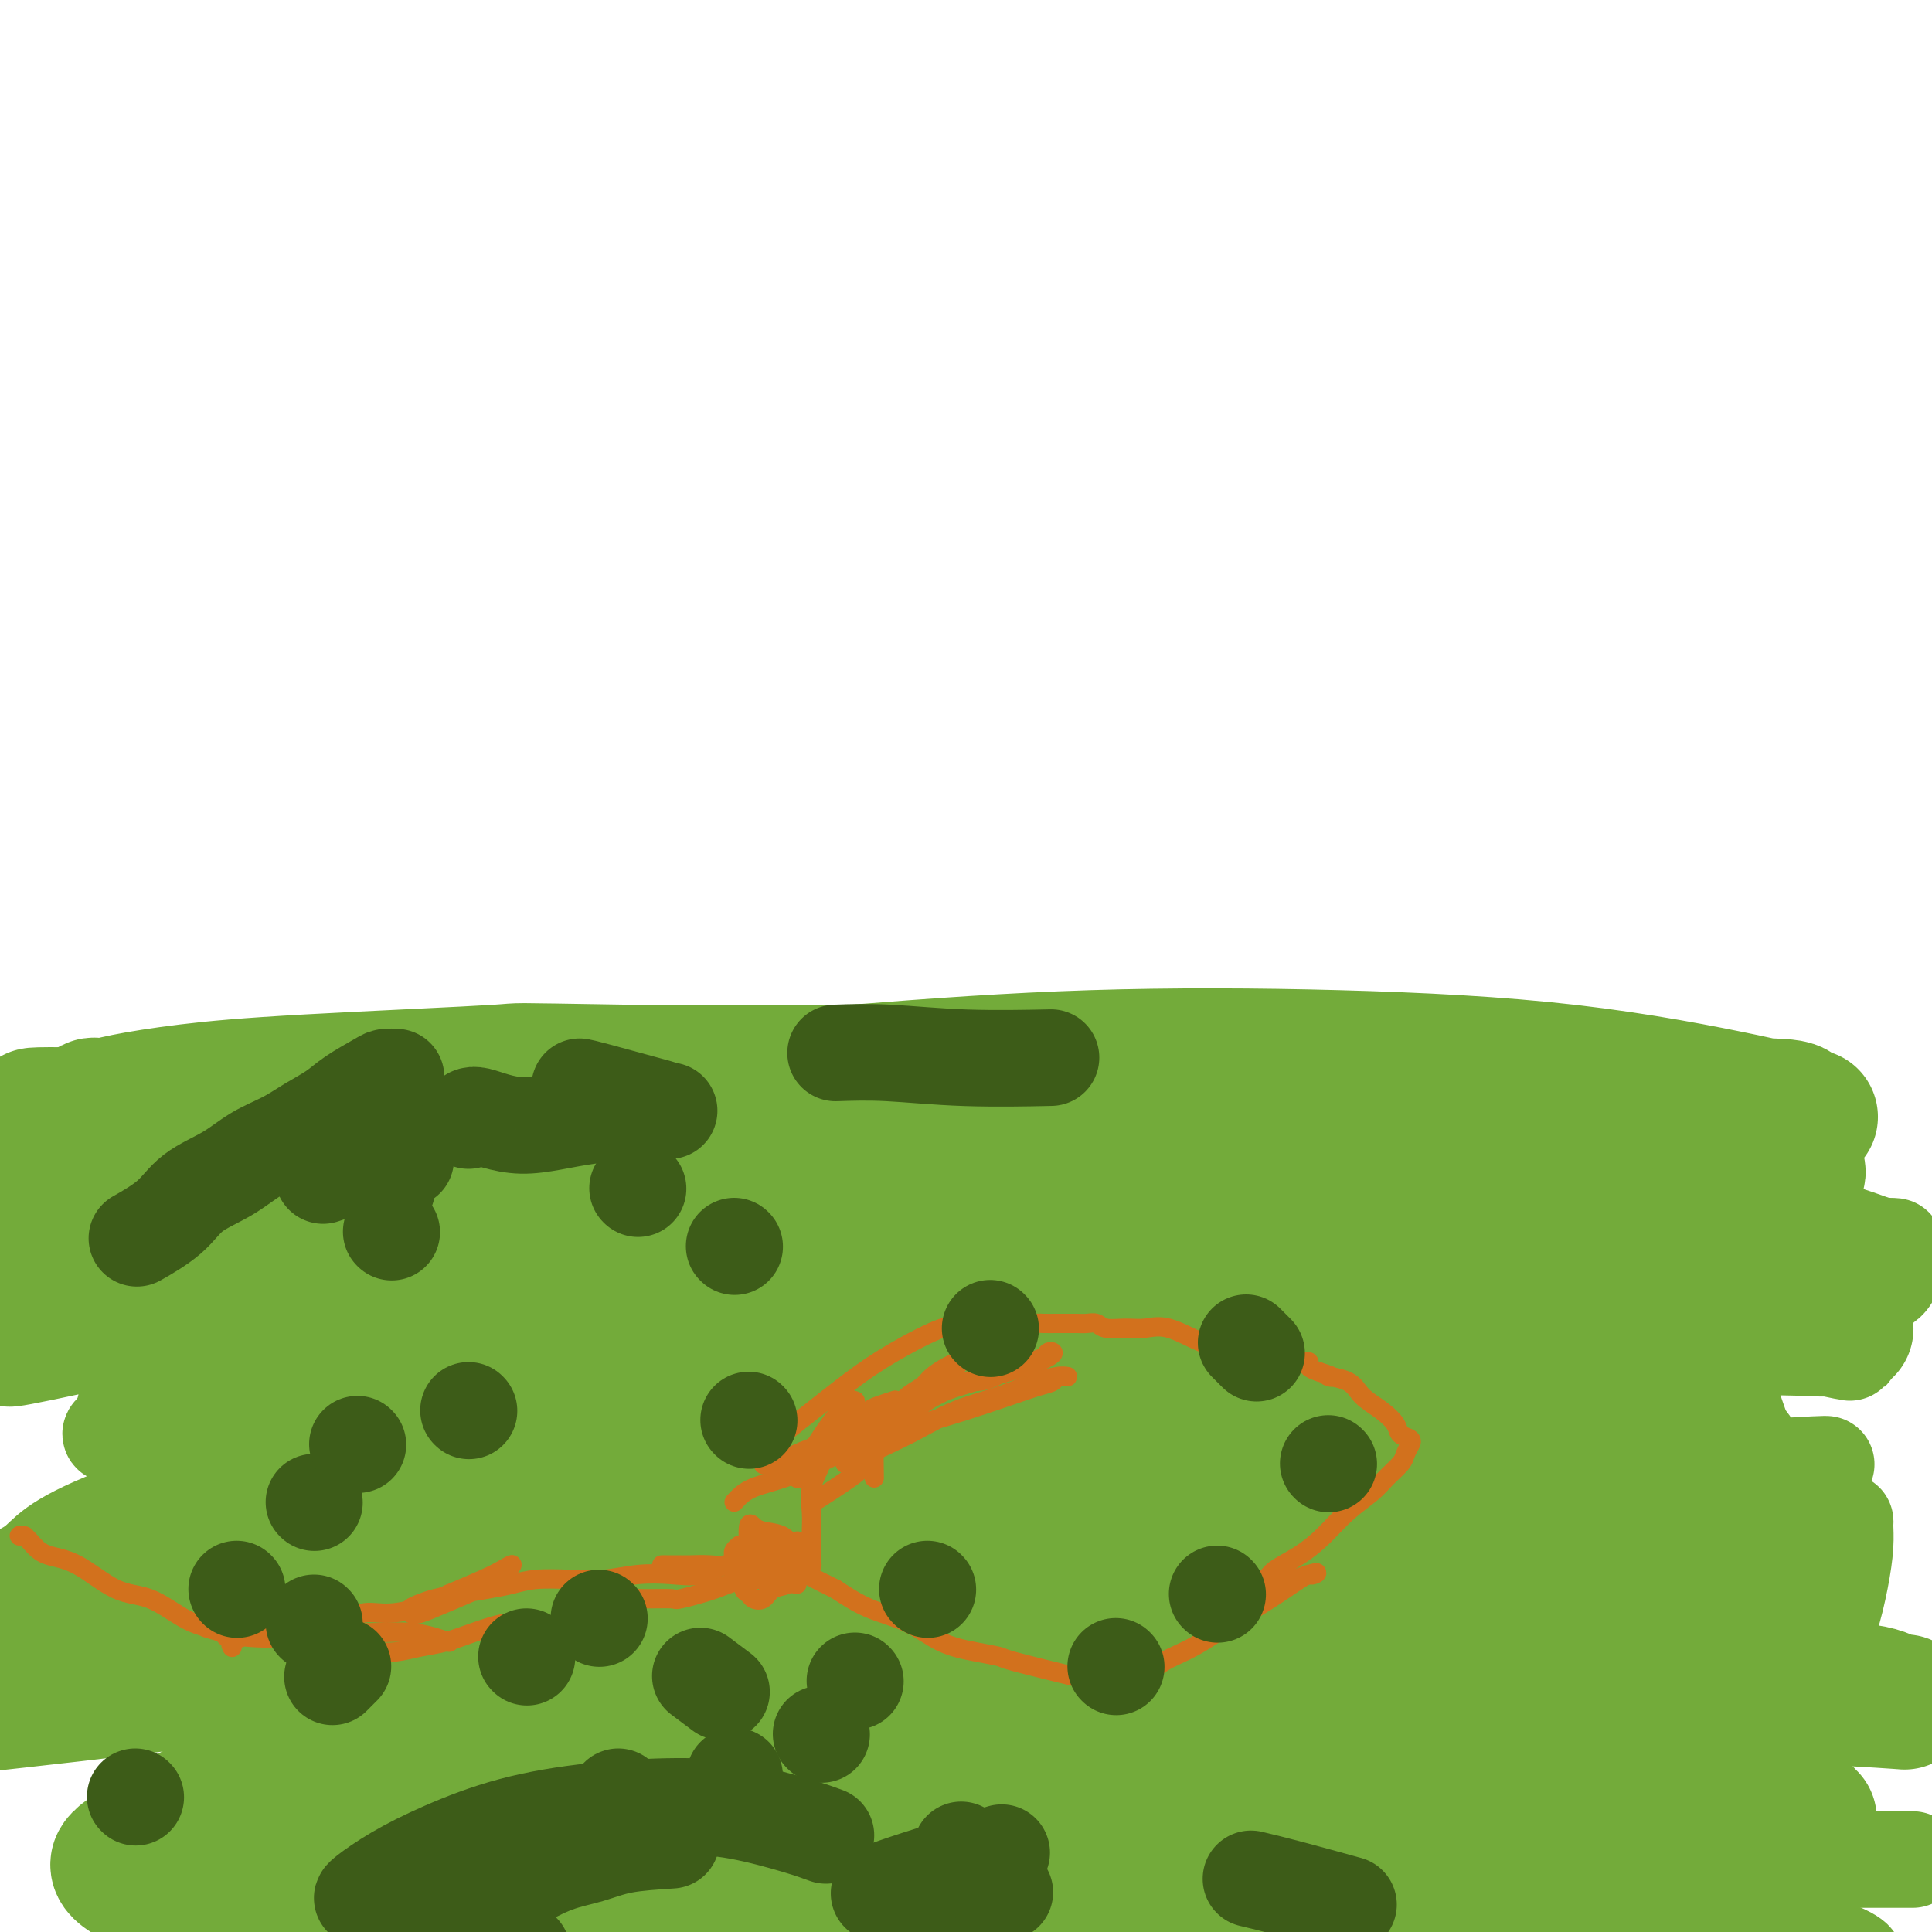 <svg viewBox='0 0 400 400' version='1.1' xmlns='http://www.w3.org/2000/svg' xmlns:xlink='http://www.w3.org/1999/xlink'><g fill='none' stroke='#D2711D' stroke-width='4' stroke-linecap='round' stroke-linejoin='round'><path d='M158,292c2.197,-1.466 4.393,-2.932 6,-4c1.607,-1.068 2.623,-1.740 4,-2c1.377,-0.260 3.115,-0.110 5,-1c1.885,-0.890 3.915,-2.821 6,-4c2.085,-1.179 4.223,-1.606 6,-2c1.777,-0.394 3.194,-0.754 5,-1c1.806,-0.246 4.001,-0.377 6,-1c1.999,-0.623 3.804,-1.739 6,-2c2.196,-0.261 4.785,0.333 7,0c2.215,-0.333 4.058,-1.592 6,-2c1.942,-0.408 3.985,0.034 6,0c2.015,-0.034 4.004,-0.545 6,-1c1.996,-0.455 4.000,-0.854 6,-1c2.000,-0.146 3.996,-0.039 6,0c2.004,0.039 4.016,0.011 6,0c1.984,-0.011 3.940,-0.005 6,0c2.060,0.005 4.225,0.008 6,0c1.775,-0.008 3.162,-0.027 5,0c1.838,0.027 4.127,0.099 6,0c1.873,-0.099 3.330,-0.371 5,0c1.670,0.371 3.553,1.384 5,2c1.447,0.616 2.457,0.836 4,1c1.543,0.164 3.620,0.271 5,1c1.380,0.729 2.064,2.081 3,3c0.936,0.919 2.125,1.405 3,2c0.875,0.595 1.438,1.297 2,2'/><path d='M295,282c1.707,1.680 1.974,2.378 2,3c0.026,0.622 -0.188,1.166 0,2c0.188,0.834 0.780,1.956 1,3c0.220,1.044 0.070,2.010 0,3c-0.070,0.990 -0.058,2.006 0,3c0.058,0.994 0.162,1.967 0,3c-0.162,1.033 -0.591,2.125 -1,3c-0.409,0.875 -0.798,1.531 -1,2c-0.202,0.469 -0.217,0.749 -2,2c-1.783,1.251 -5.335,3.471 -8,5c-2.665,1.529 -4.442,2.365 -6,3c-1.558,0.635 -2.896,1.069 -5,2c-2.104,0.931 -4.975,2.360 -7,3c-2.025,0.640 -3.206,0.489 -5,1c-1.794,0.511 -4.202,1.682 -6,2c-1.798,0.318 -2.985,-0.217 -5,0c-2.015,0.217 -4.859,1.186 -7,2c-2.141,0.814 -3.581,1.472 -5,2c-1.419,0.528 -2.819,0.926 -5,1c-2.181,0.074 -5.144,-0.177 -7,0c-1.856,0.177 -2.604,0.781 -4,1c-1.396,0.219 -3.439,0.055 -5,0c-1.561,-0.055 -2.639,0.001 -4,0c-1.361,-0.001 -3.006,-0.059 -5,0c-1.994,0.059 -4.336,0.237 -6,0c-1.664,-0.237 -2.650,-0.887 -4,-1c-1.350,-0.113 -3.063,0.310 -5,0c-1.937,-0.310 -4.098,-1.353 -6,-2c-1.902,-0.647 -3.543,-0.899 -5,-1c-1.457,-0.101 -2.728,-0.050 -4,0'/><path d='M180,324c-7.333,-0.796 -3.666,-0.786 -3,-1c0.666,-0.214 -1.668,-0.652 -3,-1c-1.332,-0.348 -1.664,-0.605 -2,-1c-0.336,-0.395 -0.678,-0.927 -1,-1c-0.322,-0.073 -0.623,0.314 -1,0c-0.377,-0.314 -0.830,-1.329 -1,-2c-0.170,-0.671 -0.056,-0.999 0,-1c0.056,-0.001 0.055,0.325 0,0c-0.055,-0.325 -0.165,-1.301 0,-2c0.165,-0.699 0.604,-1.120 1,-2c0.396,-0.880 0.747,-2.220 2,-3c1.253,-0.780 3.407,-1.000 5,-2c1.593,-1.000 2.626,-2.781 4,-4c1.374,-1.219 3.090,-1.876 5,-3c1.910,-1.124 4.013,-2.716 6,-4c1.987,-1.284 3.859,-2.262 6,-3c2.141,-0.738 4.550,-1.237 6,-2c1.450,-0.763 1.940,-1.791 5,-3c3.060,-1.209 8.688,-2.600 12,-4c3.312,-1.400 4.307,-2.809 6,-4c1.693,-1.191 4.084,-2.165 6,-3c1.916,-0.835 3.357,-1.530 5,-2c1.643,-0.470 3.486,-0.715 5,-1c1.514,-0.285 2.697,-0.611 4,-1c1.303,-0.389 2.727,-0.840 4,-1c1.273,-0.160 2.396,-0.029 3,0c0.604,0.029 0.688,-0.044 1,0c0.312,0.044 0.853,0.204 1,0c0.147,-0.204 -0.101,-0.773 0,-1c0.101,-0.227 0.550,-0.114 1,0'/><path d='M257,272c3.607,-1.159 0.624,-1.058 -1,-1c-1.624,0.058 -1.888,0.072 -3,0c-1.112,-0.072 -3.072,-0.230 -5,0c-1.928,0.230 -3.823,0.849 -6,1c-2.177,0.151 -4.635,-0.167 -7,0c-2.365,0.167 -4.637,0.818 -7,1c-2.363,0.182 -4.819,-0.104 -7,0c-2.181,0.104 -4.089,0.598 -6,1c-1.911,0.402 -3.826,0.712 -6,1c-2.174,0.288 -4.608,0.552 -7,1c-2.392,0.448 -4.741,1.079 -7,2c-2.259,0.921 -4.428,2.133 -6,3c-1.572,0.867 -2.547,1.391 -4,2c-1.453,0.609 -3.382,1.304 -5,2c-1.618,0.696 -2.924,1.395 -4,2c-1.076,0.605 -1.922,1.117 -3,2c-1.078,0.883 -2.388,2.138 -3,3c-0.612,0.862 -0.528,1.330 -2,3c-1.472,1.670 -4.502,4.542 -6,6c-1.498,1.458 -1.466,1.503 -2,2c-0.534,0.497 -1.635,1.447 -2,2c-0.365,0.553 0.007,0.708 0,1c-0.007,0.292 -0.394,0.722 -1,1c-0.606,0.278 -1.430,0.403 -2,1c-0.570,0.597 -0.885,1.665 -1,2c-0.115,0.335 -0.031,-0.064 0,0c0.031,0.064 0.009,0.590 0,1c-0.009,0.410 -0.004,0.705 0,1'/><path d='M154,312c-2.978,3.972 -0.923,2.402 0,2c0.923,-0.402 0.714,0.365 1,1c0.286,0.635 1.065,1.139 2,2c0.935,0.861 2.024,2.080 3,3c0.976,0.920 1.838,1.541 3,2c1.162,0.459 2.624,0.756 4,1c1.376,0.244 2.665,0.436 4,1c1.335,0.564 2.716,1.499 4,2c1.284,0.501 2.471,0.569 4,1c1.529,0.431 3.399,1.225 5,2c1.601,0.775 2.932,1.532 4,2c1.068,0.468 1.874,0.647 3,1c1.126,0.353 2.574,0.879 4,1c1.426,0.121 2.831,-0.165 4,0c1.169,0.165 2.101,0.779 3,1c0.899,0.221 1.766,0.049 3,0c1.234,-0.049 2.836,0.025 4,0c1.164,-0.025 1.890,-0.150 3,0c1.110,0.150 2.603,0.576 4,1c1.397,0.424 2.698,0.845 4,1c1.302,0.155 2.606,0.044 4,0c1.394,-0.044 2.879,-0.020 4,0c1.121,0.020 1.878,0.035 4,0c2.122,-0.035 5.610,-0.122 8,0c2.390,0.122 3.683,0.451 5,0c1.317,-0.451 2.660,-1.682 4,-2c1.340,-0.318 2.679,0.275 4,0c1.321,-0.275 2.625,-1.420 4,-2c1.375,-0.580 2.821,-0.594 4,-1c1.179,-0.406 2.089,-1.203 3,-2'/><path d='M264,329c3.714,-1.290 3.499,-1.015 4,-1c0.501,0.015 1.718,-0.232 3,-1c1.282,-0.768 2.627,-2.059 4,-3c1.373,-0.941 2.772,-1.533 4,-2c1.228,-0.467 2.283,-0.810 3,-1c0.717,-0.190 1.095,-0.226 2,-1c0.905,-0.774 2.336,-2.286 3,-3c0.664,-0.714 0.560,-0.629 1,-1c0.440,-0.371 1.424,-1.199 2,-2c0.576,-0.801 0.743,-1.577 1,-2c0.257,-0.423 0.605,-0.494 1,-1c0.395,-0.506 0.839,-1.447 1,-2c0.161,-0.553 0.041,-0.718 0,-1c-0.041,-0.282 -0.003,-0.682 0,-1c0.003,-0.318 -0.028,-0.554 0,-1c0.028,-0.446 0.114,-1.101 0,-2c-0.114,-0.899 -0.430,-2.040 -1,-3c-0.570,-0.960 -1.396,-1.738 -2,-3c-0.604,-1.262 -0.985,-3.007 -2,-4c-1.015,-0.993 -2.662,-1.235 -4,-2c-1.338,-0.765 -2.365,-2.055 -4,-3c-1.635,-0.945 -3.877,-1.546 -6,-2c-2.123,-0.454 -4.128,-0.763 -6,-1c-1.872,-0.237 -3.611,-0.403 -6,-1c-2.389,-0.597 -5.428,-1.625 -8,-2c-2.572,-0.375 -4.678,-0.098 -7,0c-2.322,0.098 -4.860,0.015 -7,0c-2.140,-0.015 -3.883,0.037 -6,0c-2.117,-0.037 -4.608,-0.164 -7,0c-2.392,0.164 -4.683,0.618 -7,1c-2.317,0.382 -4.658,0.691 -7,1'/><path d='M213,285c-7.827,0.437 -6.896,0.528 -8,1c-1.104,0.472 -4.245,1.323 -7,2c-2.755,0.677 -5.126,1.178 -7,2c-1.874,0.822 -3.253,1.963 -5,3c-1.747,1.037 -3.864,1.969 -6,3c-2.136,1.031 -4.291,2.159 -6,3c-1.709,0.841 -2.972,1.394 -4,2c-1.028,0.606 -1.819,1.265 -3,2c-1.181,0.735 -2.750,1.548 -4,2c-1.250,0.452 -2.181,0.545 -3,1c-0.819,0.455 -1.526,1.272 -2,2c-0.474,0.728 -0.716,1.366 -1,2c-0.284,0.634 -0.612,1.266 -1,2c-0.388,0.734 -0.836,1.572 -1,2c-0.164,0.428 -0.044,0.446 0,1c0.044,0.554 0.012,1.645 0,2c-0.012,0.355 -0.003,-0.026 0,0c0.003,0.026 0.001,0.460 0,1c-0.001,0.540 -0.000,1.186 0,1c0.000,-0.186 0.000,-1.204 0,-2c-0.000,-0.796 -0.000,-1.370 0,-2c0.000,-0.630 0.000,-1.315 0,-2'/><path d='M155,313c0.332,-1.351 1.160,-2.227 2,-3c0.840,-0.773 1.690,-1.442 3,-3c1.310,-1.558 3.081,-4.004 5,-6c1.919,-1.996 3.988,-3.543 6,-5c2.012,-1.457 3.967,-2.824 6,-4c2.033,-1.176 4.145,-2.162 6,-3c1.855,-0.838 3.453,-1.527 6,-2c2.547,-0.473 6.042,-0.729 9,-2c2.958,-1.271 5.379,-3.556 9,-5c3.621,-1.444 8.443,-2.046 12,-3c3.557,-0.954 5.851,-2.258 8,-3c2.149,-0.742 4.154,-0.920 6,-1c1.846,-0.080 3.534,-0.060 5,0c1.466,0.060 2.710,0.160 4,0c1.290,-0.160 2.626,-0.579 4,-1c1.374,-0.421 2.784,-0.844 4,-1c1.216,-0.156 2.236,-0.045 3,0c0.764,0.045 1.271,0.025 2,0c0.729,-0.025 1.680,-0.056 2,0c0.320,0.056 0.008,0.200 0,0c-0.008,-0.200 0.288,-0.744 0,-1c-0.288,-0.256 -1.160,-0.223 -3,0c-1.840,0.223 -4.649,0.637 -7,1c-2.351,0.363 -4.243,0.675 -7,1c-2.757,0.325 -6.378,0.662 -10,1'/><path d='M230,273c-6.196,0.346 -8.185,0.212 -11,1c-2.815,0.788 -6.454,2.497 -10,4c-3.546,1.503 -6.997,2.801 -10,4c-3.003,1.199 -5.558,2.300 -8,3c-2.442,0.700 -4.772,0.998 -7,2c-2.228,1.002 -4.355,2.706 -6,4c-1.645,1.294 -2.808,2.178 -4,3c-1.192,0.822 -2.411,1.582 -3,2c-0.589,0.418 -0.546,0.494 -1,1c-0.454,0.506 -1.403,1.442 -2,2c-0.597,0.558 -0.840,0.737 -1,1c-0.160,0.263 -0.235,0.609 0,1c0.235,0.391 0.782,0.826 1,1c0.218,0.174 0.109,0.087 0,0'/><path d='M141,326c1.204,-1.996 2.407,-3.991 3,-5c0.593,-1.009 0.575,-1.031 1,-1c0.425,0.031 1.295,0.116 2,0c0.705,-0.116 1.247,-0.434 2,0c0.753,0.434 1.718,1.618 2,2c0.282,0.382 -0.120,-0.039 0,0c0.120,0.039 0.763,0.536 1,1c0.237,0.464 0.068,0.894 0,1c-0.068,0.106 -0.034,-0.111 0,0c0.034,0.111 0.070,0.552 0,1c-0.070,0.448 -0.246,0.905 -1,1c-0.754,0.095 -2.086,-0.170 -3,0c-0.914,0.170 -1.411,0.774 -2,1c-0.589,0.226 -1.269,0.072 -2,0c-0.731,-0.072 -1.513,-0.062 -2,0c-0.487,0.062 -0.678,0.175 -1,0c-0.322,-0.175 -0.773,-0.639 -1,-1c-0.227,-0.361 -0.229,-0.619 0,-1c0.229,-0.381 0.690,-0.886 1,-1c0.310,-0.114 0.468,0.162 1,0c0.532,-0.162 1.438,-0.760 2,-1c0.562,-0.240 0.781,-0.120 1,0'/><path d='M145,323c0.726,-0.619 0.542,-0.167 1,0c0.458,0.167 1.560,0.048 2,0c0.440,-0.048 0.220,-0.024 0,0'/><path d='M172,321c-0.813,-0.595 -1.625,-1.190 -3,-1c-1.375,0.190 -3.312,1.165 -5,2c-1.688,0.835 -3.128,1.530 -4,2c-0.872,0.470 -1.176,0.714 -2,1c-0.824,0.286 -2.169,0.613 -3,1c-0.831,0.387 -1.147,0.835 -1,1c0.147,0.165 0.756,0.047 1,0c0.244,-0.047 0.122,-0.024 0,0'/><path d='M170,320c-1.592,-1.326 -3.185,-2.653 -5,-3c-1.815,-0.347 -3.853,0.284 -5,1c-1.147,0.716 -1.404,1.516 -2,2c-0.596,0.484 -1.533,0.652 -2,1c-0.467,0.348 -0.465,0.877 -1,1c-0.535,0.123 -1.605,-0.159 -2,0c-0.395,0.159 -0.113,0.760 0,1c0.113,0.240 0.056,0.120 0,0'/><path d='M165,316c-2.789,0.334 -5.578,0.668 -7,1c-1.422,0.332 -1.478,0.664 -2,1c-0.522,0.336 -1.511,0.678 -2,1c-0.489,0.322 -0.478,0.625 -1,1c-0.522,0.375 -1.578,0.821 -2,1c-0.422,0.179 -0.211,0.089 0,0'/><path d='M173,316c-2.147,-0.397 -4.294,-0.793 -6,-1c-1.706,-0.207 -2.971,-0.224 -4,0c-1.029,0.224 -1.823,0.690 -3,1c-1.177,0.310 -2.736,0.464 -4,1c-1.264,0.536 -2.234,1.453 -3,2c-0.766,0.547 -1.330,0.725 -2,1c-0.670,0.275 -1.448,0.648 -2,1c-0.552,0.352 -0.880,0.682 -1,1c-0.120,0.318 -0.032,0.624 0,1c0.032,0.376 0.009,0.822 0,1c-0.009,0.178 -0.005,0.089 0,0'/><path d='M148,328c-2.236,0.303 -4.473,0.607 -6,1c-1.527,0.393 -2.346,0.876 -3,1c-0.654,0.124 -1.145,-0.110 -2,0c-0.855,0.110 -2.075,0.565 -3,1c-0.925,0.435 -1.554,0.848 -2,1c-0.446,0.152 -0.708,0.041 -1,0c-0.292,-0.041 -0.614,-0.011 -1,0c-0.386,0.011 -0.835,0.003 -1,0c-0.165,-0.003 -0.047,-0.001 0,0c0.047,0.001 0.024,0.000 0,0'/><path d='M150,329c-2.081,-0.099 -4.162,-0.198 -6,0c-1.838,0.198 -3.433,0.694 -5,1c-1.567,0.306 -3.108,0.422 -5,1c-1.892,0.578 -4.136,1.618 -6,2c-1.864,0.382 -3.347,0.106 -5,0c-1.653,-0.106 -3.475,-0.042 -5,0c-1.525,0.042 -2.751,0.061 -4,0c-1.249,-0.061 -2.519,-0.201 -3,0c-0.481,0.201 -0.173,0.745 0,1c0.173,0.255 0.212,0.222 1,0c0.788,-0.222 2.324,-0.633 4,-1c1.676,-0.367 3.492,-0.691 5,-1c1.508,-0.309 2.708,-0.605 4,-1c1.292,-0.395 2.677,-0.891 4,-1c1.323,-0.109 2.586,0.167 3,0c0.414,-0.167 -0.020,-0.777 0,-1c0.020,-0.223 0.495,-0.060 1,0c0.505,0.060 1.041,0.015 1,0c-0.041,-0.015 -0.660,-0.001 -1,0c-0.340,0.001 -0.400,-0.010 -1,0c-0.600,0.010 -1.738,0.041 -3,0c-1.262,-0.041 -2.646,-0.155 -4,0c-1.354,0.155 -2.677,0.577 -4,1'/><path d='M121,330c-2.828,0.182 -4.398,0.636 -6,1c-1.602,0.364 -3.236,0.638 -5,1c-1.764,0.362 -3.657,0.813 -5,1c-1.343,0.187 -2.134,0.109 -4,0c-1.866,-0.109 -4.806,-0.251 -7,0c-2.194,0.251 -3.642,0.894 -5,1c-1.358,0.106 -2.625,-0.325 -4,0c-1.375,0.325 -2.856,1.407 -4,2c-1.144,0.593 -1.951,0.698 -3,1c-1.049,0.302 -2.341,0.802 -3,1c-0.659,0.198 -0.685,0.093 -1,0c-0.315,-0.093 -0.920,-0.175 -1,0c-0.080,0.175 0.367,0.606 0,1c-0.367,0.394 -1.546,0.750 -2,1c-0.454,0.250 -0.184,0.392 -1,1c-0.816,0.608 -2.717,1.682 -4,3c-1.283,1.318 -1.948,2.882 -3,4c-1.052,1.118 -2.491,1.792 -4,3c-1.509,1.208 -3.086,2.950 -4,4c-0.914,1.050 -1.163,1.409 -2,2c-0.837,0.591 -2.263,1.413 -3,2c-0.737,0.587 -0.786,0.939 -1,1c-0.214,0.061 -0.593,-0.169 -1,0c-0.407,0.169 -0.840,0.738 -1,1c-0.160,0.262 -0.046,0.218 0,0c0.046,-0.218 0.023,-0.609 0,-1'/><path d='M47,360c-4.275,3.297 -0.964,0.539 1,-1c1.964,-1.539 2.580,-1.858 4,-3c1.420,-1.142 3.642,-3.106 6,-5c2.358,-1.894 4.851,-3.716 7,-5c2.149,-1.284 3.954,-2.029 6,-3c2.046,-0.971 4.333,-2.168 6,-3c1.667,-0.832 2.712,-1.298 4,-2c1.288,-0.702 2.817,-1.638 4,-2c1.183,-0.362 2.018,-0.150 3,0c0.982,0.150 2.110,0.236 3,0c0.890,-0.236 1.542,-0.796 2,-1c0.458,-0.204 0.721,-0.053 1,0c0.279,0.053 0.576,0.008 1,0c0.424,-0.008 0.977,0.022 1,0c0.023,-0.022 -0.485,-0.095 -1,0c-0.515,0.095 -1.038,0.357 -2,1c-0.962,0.643 -2.362,1.668 -3,2c-0.638,0.332 -0.514,-0.027 -1,0c-0.486,0.027 -1.582,0.442 -3,1c-1.418,0.558 -3.159,1.259 -5,2c-1.841,0.741 -3.783,1.523 -5,2c-1.217,0.477 -1.710,0.650 -3,1c-1.290,0.350 -3.377,0.877 -5,1c-1.623,0.123 -2.783,-0.159 -4,0c-1.217,0.159 -2.491,0.760 -4,1c-1.509,0.240 -3.255,0.120 -5,0'/><path d='M55,346c-3.324,0.536 -2.635,0.876 -3,1c-0.365,0.124 -1.785,0.033 -3,0c-1.215,-0.033 -2.223,-0.009 -3,0c-0.777,0.009 -1.321,0.002 -2,0c-0.679,-0.002 -1.492,-0.001 -2,0c-0.508,0.001 -0.711,0.000 -1,0c-0.289,-0.000 -0.665,-0.000 -1,0c-0.335,0.000 -0.629,0.000 -1,0c-0.371,-0.000 -0.820,-0.000 -1,0c-0.180,0.000 -0.090,0.000 0,0'/><path d='M58,360c-4.986,-1.828 -9.972,-3.656 -13,-5c-3.028,-1.344 -4.098,-2.206 -6,-3c-1.902,-0.794 -4.635,-1.522 -6,-2c-1.365,-0.478 -1.360,-0.706 -2,-1c-0.640,-0.294 -1.925,-0.653 -3,-1c-1.075,-0.347 -1.942,-0.681 -3,-1c-1.058,-0.319 -2.308,-0.621 -3,-1c-0.692,-0.379 -0.825,-0.833 -1,-1c-0.175,-0.167 -0.393,-0.045 -1,0c-0.607,0.045 -1.602,0.013 -2,0c-0.398,-0.013 -0.199,-0.006 0,0'/><path d='M62,363c-0.819,-1.065 -1.638,-2.130 -3,-3c-1.362,-0.870 -3.266,-1.544 -5,-3c-1.734,-1.456 -3.298,-3.692 -5,-5c-1.702,-1.308 -3.543,-1.687 -6,-3c-2.457,-1.313 -5.529,-3.561 -8,-5c-2.471,-1.439 -4.342,-2.070 -6,-3c-1.658,-0.930 -3.105,-2.158 -5,-3c-1.895,-0.842 -4.238,-1.297 -6,-2c-1.762,-0.703 -2.942,-1.652 -4,-2c-1.058,-0.348 -1.993,-0.093 -3,0c-1.007,0.093 -2.084,0.025 -3,0c-0.916,-0.025 -1.670,-0.007 -3,0c-1.330,0.007 -3.237,0.002 -4,0c-0.763,-0.002 -0.381,-0.001 0,0'/><path d='M53,365c-1.995,-1.059 -3.989,-2.118 -6,-3c-2.011,-0.882 -4.037,-1.588 -5,-2c-0.963,-0.412 -0.863,-0.529 -2,-1c-1.137,-0.471 -3.510,-1.295 -5,-2c-1.490,-0.705 -2.096,-1.293 -3,-2c-0.904,-0.707 -2.107,-1.535 -3,-2c-0.893,-0.465 -1.476,-0.568 -2,-1c-0.524,-0.432 -0.987,-1.193 -3,-2c-2.013,-0.807 -5.575,-1.659 -7,-2c-1.425,-0.341 -0.712,-0.170 0,0'/><path d='M146,332c-0.904,-0.081 -1.809,-0.161 -3,0c-1.191,0.161 -2.670,0.565 -4,1c-1.330,0.435 -2.512,0.901 -4,1c-1.488,0.099 -3.283,-0.170 -5,0c-1.717,0.170 -3.356,0.778 -5,1c-1.644,0.222 -3.292,0.058 -5,0c-1.708,-0.058 -3.476,-0.011 -5,0c-1.524,0.011 -2.803,-0.013 -4,0c-1.197,0.013 -2.312,0.064 -3,0c-0.688,-0.064 -0.948,-0.242 -2,0c-1.052,0.242 -2.894,0.905 -4,1c-1.106,0.095 -1.474,-0.378 -3,0c-1.526,0.378 -4.210,1.606 -6,2c-1.790,0.394 -2.688,-0.046 -4,0c-1.312,0.046 -3.039,0.579 -5,1c-1.961,0.421 -4.156,0.731 -6,1c-1.844,0.269 -3.337,0.496 -5,1c-1.663,0.504 -3.496,1.286 -5,2c-1.504,0.714 -2.678,1.362 -4,2c-1.322,0.638 -2.793,1.266 -4,2c-1.207,0.734 -2.152,1.573 -3,2c-0.848,0.427 -1.600,0.443 -2,1c-0.400,0.557 -0.447,1.654 -1,2c-0.553,0.346 -1.610,-0.061 -2,0c-0.390,0.061 -0.111,0.589 0,1c0.111,0.411 0.056,0.706 0,1'/><path d='M52,354c-3.409,2.232 -1.432,1.311 -1,1c0.432,-0.311 -0.680,-0.013 -1,0c-0.320,0.013 0.152,-0.259 0,0c-0.152,0.259 -0.927,1.049 -2,2c-1.073,0.951 -2.443,2.064 -4,3c-1.557,0.936 -3.302,1.696 -4,2c-0.698,0.304 -0.349,0.152 0,0'/></g>
<g fill='none' stroke='#73AB3A' stroke-width='20' stroke-linecap='round' stroke-linejoin='round'><path d='M160,352c0.833,0.000 1.667,0.000 2,0c0.333,0.000 0.167,0.000 0,0'/><path d='M160,349c0.833,-0.833 1.667,-1.667 2,-2c0.333,-0.333 0.167,-0.167 0,0'/><path d='M155,301c1.250,0.417 2.500,0.833 3,1c0.500,0.167 0.250,0.083 0,0'/><path d='M176,285c0.000,0.000 0.100,0.100 0.1,0.1'/><path d='M208,304c0.000,0.000 0.100,0.100 0.1,0.1'/><path d='M245,311c0.000,0.000 0.100,0.100 0.1,0.1'/><path d='M228,259c0.000,0.000 0.100,0.100 0.1,0.1'/><path d='M287,246c0.000,0.000 0.100,0.100 0.1,0.1'/><path d='M318,271c0.000,0.000 0.100,0.100 0.1,0.1'/><path d='M334,303c0.933,0.733 1.867,1.467 3,2c1.133,0.533 2.467,0.867 3,1c0.533,0.133 0.267,0.067 0,0'/><path d='M319,338c0.000,0.000 0.100,0.100 0.1,0.1'/><path d='M249,371c0.000,0.000 0.100,0.100 0.1,0.1'/><path d='M200,383c0.000,0.000 0.100,0.100 0.1,0.1'/><path d='M227,362c2.083,0.000 4.167,0.000 5,0c0.833,0.000 0.417,0.000 0,0'/><path d='M293,347c0.000,0.000 0.100,0.100 0.1,0.1'/><path d='M288,355c-1.250,0.417 -2.500,0.833 -3,1c-0.500,0.167 -0.250,0.083 0,0'/><path d='M215,348c0.000,0.000 0.100,0.100 0.1,0.1'/><path d='M187,350c0.000,0.000 0.100,0.100 0.1,0.1'/><path d='M136,369c-2.571,2.202 -5.143,4.405 -7,6c-1.857,1.595 -3.000,2.583 -5,4c-2.000,1.417 -4.857,3.262 -6,4c-1.143,0.738 -0.571,0.369 0,0'/><path d='M122,394c0.000,0.000 0.100,0.100 0.1,0.1'/><path d='M148,360c0.000,0.000 0.100,0.100 0.1,0.1'/><path d='M154,356c0.000,0.000 0.100,0.100 0.1,0.1'/><path d='M126,300c0.000,0.000 0.100,0.100 0.1,0.1'/><path d='M104,296c-1.250,-0.417 -2.500,-0.833 -3,-1c-0.500,-0.167 -0.250,-0.083 0,0'/><path d='M53,309c0.000,0.000 0.100,0.100 0.1,0.1'/><path d='M69,316c0.000,0.000 0.100,0.100 0.1,0.1'/><path d='M92,303c0.000,0.000 0.100,0.100 0.1,0.1'/><path d='M70,332c0.000,0.000 0.100,0.100 0.1,0.1'/><path d='M88,329c0.000,0.000 0.100,0.100 0.1,0.1'/><path d='M105,337c0.000,0.000 0.100,0.100 0.1,0.1'/><path d='M72,374c0.000,0.000 0.100,0.100 0.1,0.1'/><path d='M27,388c0.000,0.000 0.100,0.100 0.1,0.1'/><path d='M43,411c0.000,0.000 0.100,0.100 0.1,0.1'/><path d='M100,385c0.000,0.000 0.100,0.100 0.1,0.1'/><path d='M109,347c0.000,0.000 0.100,0.100 0.1,0.1'/><path d='M107,378c0.000,0.000 0.100,0.100 0.1,0.1'/><path d='M105,401c0.000,0.000 0.100,0.100 0.1,0.1'/><path d='M172,381c0.000,0.000 0.100,0.100 0.1,0.1'/><path d='M216,369c0.000,0.000 0.100,0.100 0.1,0.1'/><path d='M219,403c0.000,0.000 0.100,0.100 0.1,0.1'/><path d='M225,406c0.000,0.000 0.100,0.100 0.1,0.1'/><path d='M158,384c0.000,0.000 0.100,0.100 0.1,0.1'/><path d='M199,381c0.000,0.000 0.100,0.100 0.1,0.1'/><path d='M243,378c0.000,0.000 0.100,0.100 0.1,0.1'/><path d='M396,385c-1.613,-0.000 -3.225,-0.000 -6,0c-2.775,0.000 -6.712,0.001 -13,0c-6.288,-0.001 -14.928,-0.003 -20,0c-5.072,0.003 -6.575,0.012 -9,0c-2.425,-0.012 -5.771,-0.047 -16,0c-10.229,0.047 -27.343,0.174 -40,1c-12.657,0.826 -20.859,2.352 -30,3c-9.141,0.648 -19.220,0.418 -29,1c-9.780,0.582 -19.259,1.977 -28,3c-8.741,1.023 -16.743,1.673 -25,3c-8.257,1.327 -16.770,3.332 -25,5c-8.230,1.668 -16.177,3.001 -24,5c-7.823,1.999 -15.523,4.665 -23,7c-7.477,2.335 -14.733,4.339 -21,6c-6.267,1.661 -11.545,2.978 -16,4c-4.455,1.022 -8.085,1.748 -11,2c-2.915,0.252 -5.114,0.029 -7,0c-1.886,-0.029 -3.460,0.137 -5,0c-1.540,-0.137 -3.045,-0.575 -4,-1c-0.955,-0.425 -1.360,-0.836 -2,-1c-0.640,-0.164 -1.516,-0.082 -2,0c-0.484,0.082 -0.577,0.165 -1,0c-0.423,-0.165 -1.175,-0.580 -2,-1c-0.825,-0.420 -1.724,-0.847 -2,-1c-0.276,-0.153 0.070,-0.031 0,0c-0.070,0.031 -0.557,-0.030 -1,0c-0.443,0.030 -0.841,0.151 1,0c1.841,-0.151 5.920,-0.576 10,-1'/><path d='M45,420c4.901,-0.554 11.655,-1.438 20,-2c8.345,-0.562 18.283,-0.802 29,-2c10.717,-1.198 22.214,-3.354 35,-5c12.786,-1.646 26.861,-2.783 41,-4c14.139,-1.217 28.342,-2.515 42,-3c13.658,-0.485 26.771,-0.158 39,0c12.229,0.158 23.572,0.146 34,0c10.428,-0.146 19.940,-0.428 28,0c8.060,0.428 14.670,1.564 21,2c6.330,0.436 12.382,0.170 17,0c4.618,-0.170 7.803,-0.246 11,0c3.197,0.246 6.406,0.813 9,1c2.594,0.187 4.574,-0.007 6,0c1.426,0.007 2.300,0.214 3,0c0.700,-0.214 1.227,-0.849 2,-1c0.773,-0.151 1.793,0.183 2,0c0.207,-0.183 -0.401,-0.883 -3,-2c-2.599,-1.117 -7.191,-2.651 -14,-4c-6.809,-1.349 -15.834,-2.515 -26,-3c-10.166,-0.485 -21.474,-0.291 -34,0c-12.526,0.291 -26.272,0.678 -39,2c-12.728,1.322 -24.438,3.577 -36,5c-11.562,1.423 -22.976,2.013 -34,3c-11.024,0.987 -21.656,2.372 -32,4c-10.344,1.628 -20.399,3.498 -30,5c-9.601,1.502 -18.750,2.634 -28,4c-9.250,1.366 -18.603,2.964 -26,4c-7.397,1.036 -12.838,1.510 -18,2c-5.162,0.490 -10.046,0.997 -14,1c-3.954,0.003 -6.977,-0.499 -10,-1'/><path d='M40,426c-7.715,0.188 -6.003,-0.343 -6,-1c0.003,-0.657 -1.704,-1.439 -3,-2c-1.296,-0.561 -2.180,-0.900 -3,-1c-0.820,-0.100 -1.574,0.038 -2,0c-0.426,-0.038 -0.523,-0.252 -1,0c-0.477,0.252 -1.332,0.970 -1,1c0.332,0.030 1.852,-0.628 3,-1c1.148,-0.372 1.924,-0.459 4,-1c2.076,-0.541 5.451,-1.537 11,-3c5.549,-1.463 13.270,-3.392 21,-5c7.730,-1.608 15.467,-2.896 24,-4c8.533,-1.104 17.860,-2.023 28,-3c10.140,-0.977 21.093,-2.013 33,-3c11.907,-0.987 24.767,-1.925 37,-3c12.233,-1.075 23.841,-2.288 35,-3c11.159,-0.712 21.871,-0.922 32,-1c10.129,-0.078 19.674,-0.025 28,0c8.326,0.025 15.433,0.022 22,0c6.567,-0.022 12.593,-0.062 18,0c5.407,0.062 10.193,0.228 14,0c3.807,-0.228 6.633,-0.849 9,-1c2.367,-0.151 4.273,0.170 6,0c1.727,-0.170 3.273,-0.830 4,-1c0.727,-0.170 0.635,0.149 2,0c1.365,-0.149 4.188,-0.767 1,-2c-3.188,-1.233 -12.387,-3.083 -19,-4c-6.613,-0.917 -10.639,-0.903 -19,-1c-8.361,-0.097 -21.055,-0.304 -34,0c-12.945,0.304 -26.139,1.120 -39,2c-12.861,0.880 -25.389,1.823 -37,3c-11.611,1.177 -22.306,2.589 -33,4'/><path d='M175,396c-22.146,1.855 -23.011,1.993 -29,3c-5.989,1.007 -17.102,2.882 -26,4c-8.898,1.118 -15.579,1.477 -22,2c-6.421,0.523 -12.580,1.209 -18,2c-5.420,0.791 -10.100,1.688 -14,2c-3.900,0.312 -7.020,0.041 -10,0c-2.980,-0.041 -5.820,0.148 -8,0c-2.180,-0.148 -3.699,-0.634 -5,-1c-1.301,-0.366 -2.383,-0.614 -3,-1c-0.617,-0.386 -0.768,-0.912 -1,-1c-0.232,-0.088 -0.546,0.261 0,0c0.546,-0.261 1.952,-1.133 5,-2c3.048,-0.867 7.739,-1.727 13,-3c5.261,-1.273 11.093,-2.957 18,-4c6.907,-1.043 14.888,-1.446 22,-2c7.112,-0.554 13.355,-1.260 25,-2c11.645,-0.740 28.690,-1.515 38,-2c9.310,-0.485 10.883,-0.680 17,-1c6.117,-0.320 16.776,-0.765 26,-1c9.224,-0.235 17.013,-0.259 24,0c6.987,0.259 13.171,0.801 20,1c6.829,0.199 14.303,0.054 21,0c6.697,-0.054 12.617,-0.018 18,0c5.383,0.018 10.230,0.019 15,0c4.770,-0.019 9.462,-0.057 13,0c3.538,0.057 5.921,0.210 8,0c2.079,-0.210 3.853,-0.783 5,-1c1.147,-0.217 1.668,-0.079 2,0c0.332,0.079 0.474,0.098 1,0c0.526,-0.098 1.436,-0.314 0,-1c-1.436,-0.686 -5.218,-1.843 -9,-3'/><path d='M321,385c-5.048,-0.671 -13.166,-0.348 -22,0c-8.834,0.348 -18.382,0.720 -28,1c-9.618,0.280 -19.306,0.468 -29,1c-9.694,0.532 -19.395,1.406 -29,2c-9.605,0.594 -19.113,0.906 -28,2c-8.887,1.094 -17.151,2.968 -25,4c-7.849,1.032 -15.282,1.220 -22,2c-6.718,0.780 -12.720,2.150 -18,3c-5.280,0.850 -9.836,1.179 -14,2c-4.164,0.821 -7.935,2.133 -11,3c-3.065,0.867 -5.423,1.290 -8,2c-2.577,0.710 -5.375,1.707 -7,2c-1.625,0.293 -2.079,-0.117 -3,0c-0.921,0.117 -2.309,0.763 -3,1c-0.691,0.237 -0.685,0.066 -1,0c-0.315,-0.066 -0.952,-0.028 -1,0c-0.048,0.028 0.493,0.045 1,0c0.507,-0.045 0.981,-0.152 4,-1c3.019,-0.848 8.583,-2.436 15,-5c6.417,-2.564 13.686,-6.103 21,-9c7.314,-2.897 14.673,-5.154 20,-7c5.327,-1.846 8.623,-3.283 11,-4c2.377,-0.717 3.835,-0.713 5,-1c1.165,-0.287 2.035,-0.864 2,-1c-0.035,-0.136 -0.976,0.168 -3,0c-2.024,-0.168 -5.130,-0.808 -8,-1c-2.870,-0.192 -5.503,0.064 -8,0c-2.497,-0.064 -4.856,-0.447 -7,-1c-2.144,-0.553 -4.072,-1.277 -6,-2'/><path d='M119,378c-5.621,-1.147 -4.673,-1.515 -5,-2c-0.327,-0.485 -1.928,-1.088 -3,-2c-1.072,-0.912 -1.616,-2.135 -2,-3c-0.384,-0.865 -0.607,-1.373 -1,-2c-0.393,-0.627 -0.956,-1.372 -1,-2c-0.044,-0.628 0.429,-1.139 1,-2c0.571,-0.861 1.238,-2.072 2,-3c0.762,-0.928 1.617,-1.572 2,-2c0.383,-0.428 0.294,-0.640 1,-1c0.706,-0.360 2.208,-0.868 1,0c-1.208,0.868 -5.127,3.111 -8,5c-2.873,1.889 -4.699,3.423 -7,5c-2.301,1.577 -5.076,3.197 -8,5c-2.924,1.803 -5.998,3.790 -8,5c-2.002,1.210 -2.933,1.642 -5,3c-2.067,1.358 -5.269,3.641 -7,5c-1.731,1.359 -1.989,1.793 -4,3c-2.011,1.207 -5.774,3.188 -9,5c-3.226,1.812 -5.915,3.456 -8,5c-2.085,1.544 -3.567,2.987 -5,4c-1.433,1.013 -2.817,1.596 -4,2c-1.183,0.404 -2.165,0.627 -3,1c-0.835,0.373 -1.523,0.894 -2,1c-0.477,0.106 -0.744,-0.202 -1,0c-0.256,0.202 -0.502,0.915 0,1c0.502,0.085 1.751,-0.457 3,-1'/><path d='M38,408c1.747,-0.699 4.614,-2.448 8,-4c3.386,-1.552 7.290,-2.908 11,-4c3.710,-1.092 7.224,-1.920 11,-3c3.776,-1.080 7.812,-2.414 12,-4c4.188,-1.586 8.527,-3.426 13,-5c4.473,-1.574 9.081,-2.882 13,-4c3.919,-1.118 7.148,-2.044 11,-3c3.852,-0.956 8.327,-1.940 12,-3c3.673,-1.060 6.543,-2.196 9,-3c2.457,-0.804 4.501,-1.275 6,-2c1.499,-0.725 2.454,-1.705 3,-2c0.546,-0.295 0.682,0.094 1,0c0.318,-0.094 0.817,-0.672 1,-1c0.183,-0.328 0.049,-0.405 0,-1c-0.049,-0.595 -0.013,-1.706 0,-2c0.013,-0.294 0.003,0.231 0,0c-0.003,-0.231 -0.001,-1.216 0,-2c0.001,-0.784 -0.001,-1.366 0,-2c0.001,-0.634 0.003,-1.319 0,-2c-0.003,-0.681 -0.012,-1.360 0,-2c0.012,-0.640 0.044,-1.243 0,-2c-0.044,-0.757 -0.164,-1.669 0,-2c0.164,-0.331 0.612,-0.083 1,0c0.388,0.083 0.715,0.000 1,0c0.285,-0.000 0.526,0.082 1,0c0.474,-0.082 1.179,-0.329 3,0c1.821,0.329 4.759,1.235 7,2c2.241,0.765 3.786,1.391 6,2c2.214,0.609 5.096,1.202 8,2c2.904,0.798 5.830,1.799 9,3c3.170,1.201 6.585,2.600 10,4'/><path d='M195,368c8.746,2.484 8.611,2.192 11,3c2.389,0.808 7.304,2.714 11,4c3.696,1.286 6.174,1.953 9,3c2.826,1.047 5.999,2.476 9,3c3.001,0.524 5.828,0.143 8,0c2.172,-0.143 3.688,-0.048 5,0c1.312,0.048 2.418,0.048 3,0c0.582,-0.048 0.639,-0.146 1,0c0.361,0.146 1.027,0.534 0,0c-1.027,-0.534 -3.748,-1.990 -7,-3c-3.252,-1.010 -7.035,-1.575 -11,-2c-3.965,-0.425 -8.112,-0.710 -11,-1c-2.888,-0.290 -4.517,-0.587 -6,-1c-1.483,-0.413 -2.819,-0.944 -4,-1c-1.181,-0.056 -2.208,0.361 -1,0c1.208,-0.361 4.650,-1.501 6,-2c1.350,-0.499 0.607,-0.357 14,-1c13.393,-0.643 40.923,-2.070 54,-3c13.077,-0.930 11.703,-1.363 17,-2c5.297,-0.637 17.267,-1.477 26,-2c8.733,-0.523 14.228,-0.729 19,-1c4.772,-0.271 8.819,-0.607 12,-1c3.181,-0.393 5.494,-0.842 7,-1c1.506,-0.158 2.204,-0.027 3,0c0.796,0.027 1.689,-0.052 2,0c0.311,0.052 0.039,0.235 -2,0c-2.039,-0.235 -5.846,-0.888 -12,-1c-6.154,-0.112 -14.657,0.316 -23,1c-8.343,0.684 -16.527,1.624 -24,3c-7.473,1.376 -14.237,3.188 -21,5'/><path d='M290,368c-9.815,2.503 -11.852,4.761 -15,6c-3.148,1.239 -7.406,1.459 -10,2c-2.594,0.541 -3.525,1.403 -4,2c-0.475,0.597 -0.496,0.931 0,1c0.496,0.069 1.507,-0.126 4,-1c2.493,-0.874 6.467,-2.428 11,-4c4.533,-1.572 9.625,-3.164 15,-5c5.375,-1.836 11.033,-3.917 17,-6c5.967,-2.083 12.242,-4.170 18,-6c5.758,-1.830 10.997,-3.405 15,-5c4.003,-1.595 6.769,-3.211 9,-4c2.231,-0.789 3.926,-0.753 5,-1c1.074,-0.247 1.528,-0.778 2,-1c0.472,-0.222 0.963,-0.135 1,0c0.037,0.135 -0.378,0.319 -3,1c-2.622,0.681 -7.450,1.858 -14,4c-6.550,2.142 -14.821,5.248 -23,8c-8.179,2.752 -16.267,5.150 -24,8c-7.733,2.850 -15.112,6.150 -21,9c-5.888,2.850 -10.284,5.248 -14,7c-3.716,1.752 -6.750,2.856 -9,4c-2.250,1.144 -3.715,2.326 -5,3c-1.285,0.674 -2.391,0.838 -3,0c-0.609,-0.838 -0.723,-2.680 1,-5c1.723,-2.320 5.282,-5.119 8,-7c2.718,-1.881 4.594,-2.844 6,-4c1.406,-1.156 2.340,-2.503 3,-3c0.660,-0.497 1.046,-0.142 1,0c-0.046,0.142 -0.523,0.071 -1,0'/><path d='M260,371c2.581,-2.169 0.533,-0.591 -1,0c-1.533,0.591 -2.549,0.196 -6,0c-3.451,-0.196 -9.335,-0.192 -15,0c-5.665,0.192 -11.111,0.573 -17,1c-5.889,0.427 -12.220,0.900 -18,1c-5.780,0.100 -11.008,-0.172 -16,0c-4.992,0.172 -9.750,0.790 -14,1c-4.250,0.210 -7.994,0.014 -11,0c-3.006,-0.014 -5.273,0.153 -7,0c-1.727,-0.153 -2.913,-0.627 -4,-1c-1.087,-0.373 -2.075,-0.643 -3,-1c-0.925,-0.357 -1.787,-0.799 -2,-1c-0.213,-0.201 0.224,-0.160 0,0c-0.224,0.160 -1.109,0.438 1,0c2.109,-0.438 7.210,-1.591 11,-2c3.790,-0.409 6.268,-0.075 9,0c2.732,0.075 5.718,-0.109 9,0c3.282,0.109 6.862,0.513 10,1c3.138,0.487 5.835,1.059 9,2c3.165,0.941 6.798,2.253 12,3c5.202,0.747 11.973,0.929 19,1c7.027,0.071 14.309,0.032 22,0c7.691,-0.032 15.793,-0.056 23,0c7.207,0.056 13.521,0.193 19,0c5.479,-0.193 10.123,-0.717 14,-1c3.877,-0.283 6.988,-0.324 10,-1c3.012,-0.676 5.926,-1.988 8,-3c2.074,-1.012 3.309,-1.725 5,-3c1.691,-1.275 3.840,-3.113 5,-5c1.160,-1.887 1.331,-3.825 2,-6c0.669,-2.175 1.834,-4.588 3,-7'/><path d='M337,350c1.283,-3.066 1.989,-4.232 2,-6c0.011,-1.768 -0.674,-4.138 -2,-6c-1.326,-1.862 -3.294,-3.218 -5,-4c-1.706,-0.782 -3.150,-0.992 -6,-1c-2.850,-0.008 -7.106,0.185 -11,1c-3.894,0.815 -7.425,2.253 -11,4c-3.575,1.747 -7.194,3.803 -11,6c-3.806,2.197 -7.798,4.536 -11,6c-3.202,1.464 -5.615,2.055 -8,3c-2.385,0.945 -4.743,2.246 -6,3c-1.257,0.754 -1.415,0.963 -2,1c-0.585,0.037 -1.598,-0.097 -2,0c-0.402,0.097 -0.195,0.426 1,0c1.195,-0.426 3.376,-1.607 6,-3c2.624,-1.393 5.690,-2.998 8,-4c2.310,-1.002 3.864,-1.399 5,-2c1.136,-0.601 1.855,-1.404 3,-2c1.145,-0.596 2.715,-0.985 3,-1c0.285,-0.015 -0.717,0.346 0,0c0.717,-0.346 3.151,-1.397 0,0c-3.151,1.397 -11.889,5.243 -17,8c-5.111,2.757 -6.594,4.426 -9,6c-2.406,1.574 -5.733,3.052 -8,4c-2.267,0.948 -3.473,1.365 -5,2c-1.527,0.635 -3.373,1.488 -5,2c-1.627,0.512 -3.034,0.684 -4,1c-0.966,0.316 -1.491,0.777 -2,1c-0.509,0.223 -1.003,0.206 -1,0c0.003,-0.206 0.501,-0.603 1,-1'/><path d='M240,368c-11.696,5.065 -3.435,0.726 0,-1c3.435,-1.726 2.046,-0.840 2,-1c-0.046,-0.160 1.252,-1.365 2,-2c0.748,-0.635 0.945,-0.700 1,-1c0.055,-0.300 -0.031,-0.833 0,-1c0.031,-0.167 0.179,0.034 -1,0c-1.179,-0.034 -3.685,-0.303 -7,0c-3.315,0.303 -7.438,1.178 -11,2c-3.562,0.822 -6.562,1.592 -9,2c-2.438,0.408 -4.315,0.453 -6,1c-1.685,0.547 -3.180,1.594 -4,2c-0.820,0.406 -0.965,0.170 -1,0c-0.035,-0.170 0.039,-0.276 1,0c0.961,0.276 2.808,0.933 7,1c4.192,0.067 10.730,-0.457 17,-1c6.270,-0.543 12.271,-1.105 19,-2c6.729,-0.895 14.185,-2.122 21,-3c6.815,-0.878 12.987,-1.405 18,-2c5.013,-0.595 8.865,-1.256 13,-2c4.135,-0.744 8.554,-1.570 13,-3c4.446,-1.430 8.921,-3.464 13,-5c4.079,-1.536 7.763,-2.574 11,-4c3.237,-1.426 6.027,-3.240 8,-5c1.973,-1.760 3.128,-3.465 4,-5c0.872,-1.535 1.460,-2.898 2,-4c0.540,-1.102 1.031,-1.942 1,-3c-0.031,-1.058 -0.586,-2.335 -1,-4c-0.414,-1.665 -0.688,-3.717 -1,-5c-0.312,-1.283 -0.660,-1.795 -2,-4c-1.340,-2.205 -3.670,-6.102 -6,-10'/><path d='M344,308c-2.169,-3.976 -2.593,-2.417 -3,-2c-0.407,0.417 -0.798,-0.310 -2,1c-1.202,1.310 -3.213,4.657 -5,8c-1.787,3.343 -3.348,6.682 -5,11c-1.652,4.318 -3.395,9.615 -5,14c-1.605,4.385 -3.073,7.859 -4,11c-0.927,3.141 -1.313,5.948 -2,8c-0.687,2.052 -1.676,3.349 -2,4c-0.324,0.651 0.016,0.655 0,1c-0.016,0.345 -0.389,1.030 -1,1c-0.611,-0.030 -1.462,-0.774 -2,-2c-0.538,-1.226 -0.763,-2.934 -1,-5c-0.237,-2.066 -0.484,-4.491 0,-8c0.484,-3.509 1.701,-8.103 3,-12c1.299,-3.897 2.680,-7.096 4,-10c1.320,-2.904 2.578,-5.513 4,-8c1.422,-2.487 3.009,-4.852 4,-7c0.991,-2.148 1.388,-4.077 2,-6c0.612,-1.923 1.440,-3.838 2,-5c0.560,-1.162 0.851,-1.571 1,-3c0.149,-1.429 0.155,-3.879 0,-5c-0.155,-1.121 -0.470,-0.915 -1,0c-0.530,0.915 -1.275,2.538 -2,5c-0.725,2.462 -1.432,5.763 -2,9c-0.568,3.237 -0.999,6.410 -1,10c-0.001,3.590 0.428,7.597 1,11c0.572,3.403 1.286,6.201 2,9'/><path d='M329,338c1.142,4.067 2.497,4.236 4,5c1.503,0.764 3.153,2.124 5,3c1.847,0.876 3.892,1.268 6,1c2.108,-0.268 4.279,-1.197 6,-2c1.721,-0.803 2.991,-1.481 5,-3c2.009,-1.519 4.755,-3.877 7,-6c2.245,-2.123 3.989,-4.009 6,-6c2.011,-1.991 4.290,-4.088 6,-6c1.710,-1.912 2.851,-3.641 4,-5c1.149,-1.359 2.306,-2.349 3,-3c0.694,-0.651 0.926,-0.964 1,-1c0.074,-0.036 -0.011,0.207 0,1c0.011,0.793 0.118,2.138 0,4c-0.118,1.862 -0.462,4.240 -1,7c-0.538,2.760 -1.272,5.900 -2,8c-0.728,2.100 -1.451,3.159 -2,4c-0.549,0.841 -0.923,1.463 -1,2c-0.077,0.537 0.144,0.989 0,1c-0.144,0.011 -0.654,-0.418 -1,-1c-0.346,-0.582 -0.529,-1.316 -1,-3c-0.471,-1.684 -1.231,-4.318 -2,-6c-0.769,-1.682 -1.549,-2.411 -3,-8c-1.451,-5.589 -3.574,-16.039 -5,-21c-1.426,-4.961 -2.155,-4.433 -3,-6c-0.845,-1.567 -1.806,-5.227 -3,-8c-1.194,-2.773 -2.621,-4.657 -4,-7c-1.379,-2.343 -2.710,-5.143 -4,-7c-1.290,-1.857 -2.540,-2.769 -4,-4c-1.460,-1.231 -3.132,-2.780 -5,-4c-1.868,-1.220 -3.934,-2.110 -6,-3'/><path d='M335,264c-3.440,-2.278 -4.541,-2.473 -6,-3c-1.459,-0.527 -3.276,-1.387 -5,-2c-1.724,-0.613 -3.353,-0.980 -5,-2c-1.647,-1.020 -3.311,-2.693 -5,-4c-1.689,-1.307 -3.403,-2.248 -5,-3c-1.597,-0.752 -3.077,-1.315 -5,-2c-1.923,-0.685 -4.289,-1.493 -7,-2c-2.711,-0.507 -5.768,-0.715 -9,-1c-3.232,-0.285 -6.639,-0.648 -10,-1c-3.361,-0.352 -6.677,-0.692 -10,-1c-3.323,-0.308 -6.654,-0.583 -10,-1c-3.346,-0.417 -6.707,-0.975 -10,-1c-3.293,-0.025 -6.517,0.484 -10,1c-3.483,0.516 -7.224,1.040 -11,2c-3.776,0.960 -7.586,2.355 -11,4c-3.414,1.645 -6.430,3.539 -9,5c-2.570,1.461 -4.694,2.489 -6,3c-1.306,0.511 -1.795,0.507 -2,1c-0.205,0.493 -0.127,1.484 1,2c1.127,0.516 3.301,0.557 6,0c2.699,-0.557 5.921,-1.712 9,-2c3.079,-0.288 6.014,0.291 9,0c2.986,-0.291 6.021,-1.451 9,-2c2.979,-0.549 5.901,-0.489 9,-1c3.099,-0.511 6.375,-1.595 9,-2c2.625,-0.405 4.598,-0.131 7,0c2.402,0.131 5.231,0.117 8,0c2.769,-0.117 5.476,-0.339 9,0c3.524,0.339 7.864,1.240 12,2c4.136,0.760 8.068,1.380 12,2'/><path d='M299,256c9.404,0.737 8.913,0.579 11,1c2.087,0.421 6.752,1.421 10,2c3.248,0.579 5.080,0.736 7,1c1.920,0.264 3.927,0.636 5,1c1.073,0.364 1.211,0.722 2,1c0.789,0.278 2.228,0.477 3,1c0.772,0.523 0.877,1.371 1,2c0.123,0.629 0.265,1.041 0,2c-0.265,0.959 -0.938,2.467 -1,4c-0.062,1.533 0.488,3.092 0,4c-0.488,0.908 -2.014,1.164 -3,2c-0.986,0.836 -1.433,2.251 -2,3c-0.567,0.749 -1.254,0.830 -2,1c-0.746,0.170 -1.551,0.427 -2,1c-0.449,0.573 -0.544,1.460 -1,2c-0.456,0.540 -1.275,0.732 -2,1c-0.725,0.268 -1.357,0.611 -2,1c-0.643,0.389 -1.298,0.826 -2,1c-0.702,0.174 -1.451,0.087 -2,0c-0.549,-0.087 -0.898,-0.174 -1,0c-0.102,0.174 0.041,0.610 0,1c-0.041,0.390 -0.267,0.736 0,1c0.267,0.264 1.027,0.448 2,1c0.973,0.552 2.159,1.472 3,2c0.841,0.528 1.336,0.664 2,1c0.664,0.336 1.498,0.874 2,1c0.502,0.126 0.674,-0.158 1,0c0.326,0.158 0.808,0.760 1,1c0.192,0.240 0.096,0.120 0,0'/><path d='M217,252c-2.246,-0.034 -4.492,-0.068 -8,1c-3.508,1.068 -8.277,3.239 -13,5c-4.723,1.761 -9.401,3.112 -12,4c-2.599,0.888 -3.119,1.312 -5,2c-1.881,0.688 -5.122,1.639 -9,3c-3.878,1.361 -8.393,3.133 -13,5c-4.607,1.867 -9.306,3.830 -14,6c-4.694,2.170 -9.382,4.549 -14,7c-4.618,2.451 -9.164,4.976 -13,7c-3.836,2.024 -6.962,3.547 -10,5c-3.038,1.453 -5.990,2.836 -8,4c-2.010,1.164 -3.079,2.110 -4,3c-0.921,0.890 -1.696,1.725 -2,2c-0.304,0.275 -0.139,-0.010 0,0c0.139,0.010 0.252,0.316 2,0c1.748,-0.316 5.131,-1.255 8,-2c2.869,-0.745 5.223,-1.297 8,-2c2.777,-0.703 5.975,-1.558 8,-2c2.025,-0.442 2.877,-0.471 4,-1c1.123,-0.529 2.518,-1.559 3,-2c0.482,-0.441 0.052,-0.295 0,0c-0.052,0.295 0.273,0.737 0,1c-0.273,0.263 -1.145,0.347 -3,1c-1.855,0.653 -4.692,1.877 -7,3c-2.308,1.123 -4.085,2.146 -6,3c-1.915,0.854 -3.967,1.538 -6,2c-2.033,0.462 -4.047,0.701 -6,1c-1.953,0.299 -3.844,0.657 -6,1c-2.156,0.343 -4.578,0.672 -7,1'/><path d='M84,310c-3.863,0.464 -4.019,0.126 -5,0c-0.981,-0.126 -2.786,-0.038 -4,0c-1.214,0.038 -1.837,0.025 -2,0c-0.163,-0.025 0.134,-0.062 0,0c-0.134,0.062 -0.698,0.223 0,0c0.698,-0.223 2.660,-0.829 5,-2c2.340,-1.171 5.060,-2.906 7,-4c1.940,-1.094 3.100,-1.547 4,-2c0.900,-0.453 1.541,-0.906 2,-1c0.459,-0.094 0.735,0.171 1,0c0.265,-0.171 0.519,-0.777 0,-1c-0.519,-0.223 -1.811,-0.064 -4,0c-2.189,0.064 -5.273,0.033 -9,0c-3.727,-0.033 -8.095,-0.069 -13,0c-4.905,0.069 -10.347,0.243 -15,0c-4.653,-0.243 -8.519,-0.902 -12,-1c-3.481,-0.098 -6.579,0.364 -9,0c-2.421,-0.364 -4.164,-1.555 -5,-2c-0.836,-0.445 -0.764,-0.144 -1,0c-0.236,0.144 -0.780,0.130 -1,0c-0.220,-0.130 -0.115,-0.377 1,-1c1.115,-0.623 3.241,-1.623 7,-3c3.759,-1.377 9.153,-3.132 19,-6c9.847,-2.868 24.148,-6.849 32,-9c7.852,-2.151 9.255,-2.472 13,-3c3.745,-0.528 9.833,-1.264 15,-2c5.167,-0.736 9.415,-1.474 12,-2c2.585,-0.526 3.507,-0.842 4,-1c0.493,-0.158 0.556,-0.158 1,0c0.444,0.158 1.270,0.474 -1,1c-2.270,0.526 -7.635,1.263 -13,2'/><path d='M113,273c-3.357,1.137 -5.250,2.480 -10,4c-4.750,1.520 -12.356,3.216 -19,5c-6.644,1.784 -12.324,3.655 -18,5c-5.676,1.345 -11.346,2.165 -16,3c-4.654,0.835 -8.291,1.687 -11,2c-2.709,0.313 -4.492,0.089 -6,0c-1.508,-0.089 -2.743,-0.044 -4,0c-1.257,0.044 -2.536,0.085 -3,0c-0.464,-0.085 -0.115,-0.298 0,-1c0.115,-0.702 -0.006,-1.893 3,-4c3.006,-2.107 9.139,-5.130 16,-8c6.861,-2.870 14.449,-5.585 23,-8c8.551,-2.415 18.065,-4.528 27,-7c8.935,-2.472 17.291,-5.301 24,-7c6.709,-1.699 11.771,-2.266 15,-3c3.229,-0.734 4.625,-1.634 6,-2c1.375,-0.366 2.728,-0.196 3,0c0.272,0.196 -0.538,0.419 -4,1c-3.462,0.581 -9.577,1.522 -17,3c-7.423,1.478 -16.153,3.494 -25,5c-8.847,1.506 -17.810,2.503 -27,4c-9.190,1.497 -18.607,3.495 -26,5c-7.393,1.505 -12.764,2.518 -18,4c-5.236,1.482 -10.338,3.434 -13,4c-2.662,0.566 -2.883,-0.252 -4,0c-1.117,0.252 -3.131,1.576 -4,2c-0.869,0.424 -0.594,-0.051 -1,0c-0.406,0.051 -1.494,0.629 -2,1c-0.506,0.371 -0.430,0.535 7,-1c7.430,-1.535 22.215,-4.767 37,-8'/><path d='M46,272c11.601,-2.119 18.602,-2.916 28,-4c9.398,-1.084 21.191,-2.456 33,-4c11.809,-1.544 23.632,-3.261 35,-5c11.368,-1.739 22.281,-3.499 32,-5c9.719,-1.501 18.245,-2.744 25,-4c6.755,-1.256 11.740,-2.527 15,-3c3.260,-0.473 4.794,-0.148 6,0c1.206,0.148 2.084,0.121 2,0c-0.084,-0.121 -1.128,-0.335 -6,0c-4.872,0.335 -13.571,1.218 -23,2c-9.429,0.782 -19.588,1.464 -30,3c-10.412,1.536 -21.079,3.927 -31,6c-9.921,2.073 -19.098,3.827 -27,5c-7.902,1.173 -14.529,1.766 -20,2c-5.471,0.234 -9.785,0.110 -13,0c-3.215,-0.110 -5.331,-0.207 -7,0c-1.669,0.207 -2.891,0.718 -4,1c-1.109,0.282 -2.106,0.337 0,0c2.106,-0.337 7.316,-1.064 14,-2c6.684,-0.936 14.842,-2.081 24,-3c9.158,-0.919 19.317,-1.611 30,-3c10.683,-1.389 21.889,-3.476 33,-5c11.111,-1.524 22.125,-2.484 31,-3c8.875,-0.516 15.609,-0.588 26,-1c10.391,-0.412 24.438,-1.165 31,-2c6.562,-0.835 5.640,-1.751 6,-2c0.360,-0.249 2.004,0.170 2,0c-0.004,-0.170 -1.655,-0.931 -7,-2c-5.345,-1.069 -14.384,-2.448 -25,-3c-10.616,-0.552 -22.808,-0.276 -35,0'/><path d='M191,240c-11.512,0.570 -22.791,1.995 -34,3c-11.209,1.005 -22.348,1.590 -31,2c-8.652,0.410 -14.817,0.645 -20,1c-5.183,0.355 -9.384,0.829 -12,1c-2.616,0.171 -3.647,0.039 -5,0c-1.353,-0.039 -3.027,0.017 -2,0c1.027,-0.017 4.756,-0.106 10,0c5.244,0.106 12.004,0.408 20,0c7.996,-0.408 17.230,-1.524 27,-2c9.770,-0.476 20.077,-0.311 31,0c10.923,0.311 22.462,0.766 34,1c11.538,0.234 23.075,0.245 33,1c9.925,0.755 18.238,2.255 26,3c7.762,0.745 14.974,0.736 22,1c7.026,0.264 13.867,0.800 20,1c6.133,0.200 11.557,0.063 17,0c5.443,-0.063 10.904,-0.054 15,0c4.096,0.054 6.826,0.152 10,0c3.174,-0.152 6.793,-0.556 8,-1c1.207,-0.444 0.002,-0.929 -4,-2c-4.002,-1.071 -10.800,-2.729 -19,-4c-8.200,-1.271 -17.804,-2.157 -27,-2c-9.196,0.157 -17.986,1.356 -25,2c-7.014,0.644 -12.251,0.733 -17,1c-4.749,0.267 -9.010,0.710 -12,1c-2.990,0.290 -4.710,0.426 -6,1c-1.290,0.574 -2.150,1.587 -3,2c-0.850,0.413 -1.690,0.227 0,1c1.690,0.773 5.912,2.507 11,4c5.088,1.493 11.044,2.747 17,4'/><path d='M275,259c6.958,1.546 10.352,0.911 15,1c4.648,0.089 10.551,0.904 16,1c5.449,0.096 10.443,-0.525 15,0c4.557,0.525 8.678,2.197 12,3c3.322,0.803 5.846,0.737 8,1c2.154,0.263 3.939,0.854 5,1c1.061,0.146 1.399,-0.153 2,0c0.601,0.153 1.467,0.759 2,1c0.533,0.241 0.734,0.117 1,0c0.266,-0.117 0.597,-0.228 1,0c0.403,0.228 0.879,0.793 1,1c0.121,0.207 -0.112,0.055 0,0c0.112,-0.055 0.569,-0.015 1,0c0.431,0.015 0.838,0.004 1,0c0.162,-0.004 0.081,-0.002 0,0'/><path d='M358,249c-0.930,-1.018 -1.860,-2.037 -5,-3c-3.140,-0.963 -8.489,-1.871 -16,-3c-7.511,-1.129 -17.184,-2.481 -29,-3c-11.816,-0.519 -25.774,-0.207 -41,0c-15.226,0.207 -31.721,0.309 -49,1c-17.279,0.691 -35.343,1.971 -52,4c-16.657,2.029 -31.907,4.806 -47,7c-15.093,2.194 -30.030,3.803 -43,5c-12.970,1.197 -23.972,1.981 -33,3c-9.028,1.019 -16.083,2.272 -21,3c-4.917,0.728 -7.698,0.932 -10,1c-2.302,0.068 -4.126,-0.000 -5,0c-0.874,0.000 -0.796,0.069 -1,0c-0.204,-0.069 -0.688,-0.277 -1,0c-0.312,0.277 -0.450,1.039 4,1c4.450,-0.039 13.490,-0.879 24,-1c10.510,-0.121 22.491,0.476 35,0c12.509,-0.476 25.546,-2.027 40,-3c14.454,-0.973 30.325,-1.368 47,-2c16.675,-0.632 34.152,-1.500 52,-2c17.848,-0.500 36.065,-0.632 53,-1c16.935,-0.368 32.589,-0.970 47,-1c14.411,-0.030 27.579,0.514 38,1c10.421,0.486 18.095,0.916 24,1c5.905,0.084 10.041,-0.176 13,0c2.959,0.176 4.742,0.790 6,1c1.258,0.210 1.993,0.018 3,0c1.007,-0.018 2.288,0.138 0,0c-2.288,-0.138 -8.144,-0.569 -14,-1'/><path d='M377,257c-8.328,-1.011 -22.148,-3.040 -39,-5c-16.852,-1.960 -36.737,-3.851 -56,-5c-19.263,-1.149 -37.905,-1.557 -56,-1c-18.095,0.557 -35.644,2.078 -52,3c-16.356,0.922 -31.519,1.245 -46,3c-14.481,1.755 -28.279,4.943 -41,7c-12.721,2.057 -24.363,2.984 -33,4c-8.637,1.016 -14.267,2.120 -19,3c-4.733,0.880 -8.570,1.534 -11,2c-2.430,0.466 -3.455,0.744 -4,1c-0.545,0.256 -0.611,0.490 -1,1c-0.389,0.510 -1.102,1.295 2,2c3.102,0.705 10.020,1.330 19,2c8.980,0.670 20.022,1.387 33,1c12.978,-0.387 27.893,-1.876 44,-3c16.107,-1.124 33.407,-1.882 52,-2c18.593,-0.118 38.481,0.404 57,1c18.519,0.596 35.670,1.264 52,2c16.330,0.736 31.838,1.538 45,2c13.162,0.462 23.979,0.582 32,1c8.021,0.418 13.248,1.132 18,2c4.752,0.868 9.031,1.889 10,2c0.969,0.111 -1.372,-0.688 -9,-2c-7.628,-1.312 -20.544,-3.136 -39,-5c-18.456,-1.864 -42.451,-3.767 -62,-5c-19.549,-1.233 -34.652,-1.794 -68,3c-33.348,4.794 -84.940,14.945 -113,21c-28.060,6.055 -32.589,8.016 -40,11c-7.411,2.984 -17.706,6.992 -28,11'/><path d='M24,314c-13.745,5.389 -14.109,7.862 -17,10c-2.891,2.138 -8.309,3.941 -11,5c-2.691,1.059 -2.653,1.374 -2,2c0.653,0.626 1.922,1.562 3,2c1.078,0.438 1.965,0.377 12,-1c10.035,-1.377 29.217,-4.070 55,-8c25.783,-3.930 58.166,-9.095 84,-13c25.834,-3.905 45.120,-6.549 64,-9c18.880,-2.451 37.355,-4.710 53,-6c15.645,-1.290 28.460,-1.613 39,-2c10.540,-0.387 18.805,-0.840 25,-1c6.195,-0.160 10.322,-0.028 13,0c2.678,0.028 3.909,-0.048 6,0c2.091,0.048 5.043,0.219 3,0c-2.043,-0.219 -9.080,-0.830 -21,-1c-11.920,-0.170 -28.724,0.099 -48,0c-19.276,-0.099 -41.023,-0.566 -62,1c-20.977,1.566 -41.182,5.164 -57,8c-15.818,2.836 -27.247,4.909 -50,11c-22.753,6.091 -56.830,16.199 -74,22c-17.170,5.801 -17.433,7.296 -20,9c-2.567,1.704 -7.436,3.616 -10,5c-2.564,1.384 -2.821,2.240 -2,3c0.821,0.760 2.720,1.423 10,1c7.280,-0.423 19.940,-1.934 35,-5c15.060,-3.066 32.519,-7.689 52,-13c19.481,-5.311 40.985,-11.310 63,-16c22.015,-4.690 44.543,-8.070 65,-10c20.457,-1.930 38.845,-2.408 54,-3c15.155,-0.592 27.078,-1.296 39,-2'/><path d='M325,303c18.983,-0.785 19.942,-0.249 23,0c3.058,0.249 8.217,0.211 11,0c2.783,-0.211 3.191,-0.594 3,-1c-0.191,-0.406 -0.980,-0.836 -8,-2c-7.020,-1.164 -20.271,-3.062 -37,-4c-16.729,-0.938 -36.936,-0.916 -58,0c-21.064,0.916 -42.986,2.727 -63,5c-20.014,2.273 -38.120,5.008 -55,8c-16.880,2.992 -32.533,6.241 -46,9c-13.467,2.759 -24.748,5.028 -34,7c-9.252,1.972 -16.474,3.648 -21,5c-4.526,1.352 -6.354,2.379 -8,3c-1.646,0.621 -3.108,0.837 -4,1c-0.892,0.163 -1.213,0.273 0,0c1.213,-0.273 3.959,-0.931 10,-3c6.041,-2.069 15.376,-5.550 27,-9c11.624,-3.450 25.538,-6.869 40,-10c14.462,-3.131 29.470,-5.974 44,-9c14.530,-3.026 28.580,-6.234 42,-9c13.420,-2.766 26.211,-5.088 38,-7c11.789,-1.912 22.576,-3.413 32,-5c9.424,-1.587 17.485,-3.260 21,-4c3.515,-0.740 2.485,-0.547 3,-1c0.515,-0.453 2.575,-1.551 -1,-2c-3.575,-0.449 -12.784,-0.249 -26,0c-13.216,0.249 -30.439,0.546 -48,2c-17.561,1.454 -35.460,4.064 -53,7c-17.540,2.936 -34.722,6.199 -51,10c-16.278,3.801 -31.652,8.139 -45,12c-13.348,3.861 -24.671,7.246 -34,11c-9.329,3.754 -16.665,7.877 -24,12'/><path d='M3,329c-6.598,3.112 -11.092,4.893 -13,6c-1.908,1.107 -1.231,1.541 -1,2c0.231,0.459 0.017,0.943 1,1c0.983,0.057 3.165,-0.311 5,-1c1.835,-0.689 3.323,-1.698 20,-4c16.677,-2.302 48.542,-5.898 73,-9c24.458,-3.102 41.507,-5.711 60,-8c18.493,-2.289 38.429,-4.259 57,-6c18.571,-1.741 35.778,-3.252 52,-4c16.222,-0.748 31.461,-0.734 45,-1c13.539,-0.266 25.379,-0.811 34,-1c8.621,-0.189 14.022,-0.021 19,0c4.978,0.021 9.534,-0.106 10,0c0.466,0.106 -3.156,0.446 3,0c6.156,-0.446 22.092,-1.679 -6,0c-28.092,1.679 -100.212,6.268 -132,9c-31.788,2.732 -23.245,3.605 -33,7c-9.755,3.395 -37.807,9.312 -58,15c-20.193,5.688 -32.528,11.147 -45,16c-12.472,4.853 -25.081,9.101 -35,13c-9.919,3.899 -17.147,7.447 -22,10c-4.853,2.553 -7.329,4.109 -9,5c-1.671,0.891 -2.535,1.117 -2,2c0.535,0.883 2.471,2.422 9,2c6.529,-0.422 17.652,-2.804 31,-6c13.348,-3.196 28.922,-7.204 47,-12c18.078,-4.796 38.660,-10.378 59,-15c20.340,-4.622 40.438,-8.283 59,-11c18.562,-2.717 35.589,-4.491 50,-6c14.411,-1.509 26.205,-2.755 38,-4'/><path d='M319,329c18.275,-1.775 19.963,-1.213 24,-1c4.037,0.213 10.422,0.078 14,0c3.578,-0.078 4.348,-0.098 6,0c1.652,0.098 4.185,0.316 2,0c-2.185,-0.316 -9.087,-1.165 -22,-2c-12.913,-0.835 -31.837,-1.654 -51,-1c-19.163,0.654 -38.565,2.781 -57,6c-18.435,3.219 -35.903,7.528 -52,12c-16.097,4.472 -30.823,9.106 -44,14c-13.177,4.894 -24.805,10.046 -35,15c-10.195,4.954 -18.955,9.709 -26,14c-7.045,4.291 -12.373,8.119 -16,11c-3.627,2.881 -5.553,4.814 -6,7c-0.447,2.186 0.584,4.625 5,6c4.416,1.375 12.218,1.684 21,1c8.782,-0.684 18.544,-2.363 29,-5c10.456,-2.637 21.607,-6.233 32,-9c10.393,-2.767 20.029,-4.707 32,-7c11.971,-2.293 26.277,-4.941 32,-6c5.723,-1.059 2.861,-0.530 0,0'/></g>
<g fill='none' stroke='#73AB3A' stroke-width='28' stroke-linecap='round' stroke-linejoin='round'><path d='M377,257c-1.879,-0.408 -3.758,-0.816 -8,-1c-4.242,-0.184 -10.846,-0.144 -18,0c-7.154,0.144 -14.858,0.391 -24,0c-9.142,-0.391 -19.721,-1.422 -31,-2c-11.279,-0.578 -23.257,-0.704 -36,-1c-12.743,-0.296 -26.251,-0.763 -40,-1c-13.749,-0.237 -27.739,-0.244 -41,0c-13.261,0.244 -25.794,0.741 -38,1c-12.206,0.259 -24.084,0.282 -35,1c-10.916,0.718 -20.868,2.133 -31,3c-10.132,0.867 -20.443,1.187 -28,2c-7.557,0.813 -12.359,2.118 -19,3c-6.641,0.882 -15.122,1.339 -21,2c-5.878,0.661 -9.152,1.525 -11,2c-1.848,0.475 -2.270,0.561 -3,1c-0.730,0.439 -1.769,1.233 -2,2c-0.231,0.767 0.344,1.509 0,2c-0.344,0.491 -1.609,0.733 -2,1c-0.391,0.267 0.091,0.559 0,1c-0.091,0.441 -0.755,1.030 -1,2c-0.245,0.970 -0.071,2.321 0,3c0.071,0.679 0.038,0.685 0,1c-0.038,0.315 -0.082,0.940 0,1c0.082,0.060 0.291,-0.445 1,-1c0.709,-0.555 1.917,-1.158 4,-2c2.083,-0.842 5.042,-1.921 8,-3'/><path d='M1,274c1.916,-0.861 0.208,-1.013 11,-2c10.792,-0.987 34.086,-2.808 53,-4c18.914,-1.192 33.450,-1.755 48,-2c14.550,-0.245 29.115,-0.171 43,0c13.885,0.171 27.091,0.438 40,0c12.909,-0.438 25.522,-1.581 37,-2c11.478,-0.419 21.821,-0.112 31,0c9.179,0.112 17.193,0.030 25,0c7.807,-0.030 15.407,-0.008 22,0c6.593,0.008 12.177,0.002 18,0c5.823,-0.002 11.883,-0.001 17,0c5.117,0.001 9.291,0.001 13,0c3.709,-0.001 6.953,-0.003 10,0c3.047,0.003 5.895,0.013 8,0c2.105,-0.013 3.465,-0.048 5,0c1.535,0.048 3.245,0.178 4,0c0.755,-0.178 0.555,-0.665 1,-1c0.445,-0.335 1.533,-0.519 1,-1c-0.533,-0.481 -2.688,-1.261 -8,-3c-5.312,-1.739 -13.781,-4.439 -23,-7c-9.219,-2.561 -19.190,-4.984 -31,-7c-11.810,-2.016 -25.461,-3.625 -33,-5c-7.539,-1.375 -8.965,-2.516 -35,-4c-26.035,-1.484 -76.679,-3.312 -100,-4c-23.321,-0.688 -19.321,-0.237 -25,0c-5.679,0.237 -21.038,0.259 -36,0c-14.962,-0.259 -29.528,-0.801 -40,-1c-10.472,-0.199 -16.849,-0.057 -21,0c-4.151,0.057 -6.075,0.028 -8,0'/><path d='M28,231c-37.157,-0.615 -15.048,0.349 -9,1c6.048,0.651 -3.963,0.990 -9,2c-5.037,1.010 -5.099,2.690 -6,4c-0.901,1.310 -2.642,2.249 -4,3c-1.358,0.751 -2.334,1.315 -3,2c-0.666,0.685 -1.022,1.493 -1,2c0.022,0.507 0.422,0.714 1,2c0.578,1.286 1.335,3.650 5,5c3.665,1.350 10.240,1.684 17,2c6.760,0.316 13.707,0.613 22,1c8.293,0.387 17.931,0.863 27,1c9.069,0.137 17.568,-0.065 27,0c9.432,0.065 19.798,0.396 31,0c11.202,-0.396 23.241,-1.518 36,-2c12.759,-0.482 26.239,-0.325 40,-1c13.761,-0.675 27.803,-2.184 40,-3c12.197,-0.816 22.550,-0.941 34,-1c11.450,-0.059 23.996,-0.051 29,0c5.004,0.051 2.467,0.147 10,0c7.533,-0.147 25.137,-0.536 33,-1c7.863,-0.464 5.985,-1.003 7,-1c1.015,0.003 4.925,0.547 8,0c3.075,-0.547 5.317,-2.184 7,-3c1.683,-0.816 2.808,-0.811 2,-2c-0.808,-1.189 -3.550,-3.573 -12,-6c-8.450,-2.427 -22.610,-4.899 -38,-7c-15.390,-2.101 -32.012,-3.831 -49,-5c-16.988,-1.169 -34.343,-1.776 -51,-2c-16.657,-0.224 -32.616,-0.064 -48,0c-15.384,0.064 -30.192,0.032 -45,0'/><path d='M129,222c-26.154,-0.406 -19.539,-0.420 -26,0c-6.461,0.420 -25.998,1.273 -39,2c-13.002,0.727 -19.471,1.327 -25,2c-5.529,0.673 -10.119,1.420 -13,2c-2.881,0.580 -4.052,0.993 -5,1c-0.948,0.007 -1.674,-0.394 -2,0c-0.326,0.394 -0.254,1.582 1,3c1.254,1.418 3.688,3.067 9,4c5.312,0.933 13.502,1.151 24,1c10.498,-0.151 23.303,-0.669 37,-2c13.697,-1.331 28.285,-3.475 44,-5c15.715,-1.525 32.556,-2.433 50,-3c17.444,-0.567 35.490,-0.794 48,-1c12.510,-0.206 19.484,-0.392 40,0c20.516,0.392 54.575,1.362 69,2c14.425,0.638 9.216,0.943 11,1c1.784,0.057 10.560,-0.134 15,0c4.440,0.134 4.542,0.594 5,1c0.458,0.406 1.271,0.757 2,1c0.729,0.243 1.375,0.378 0,0c-1.375,-0.378 -4.772,-1.270 -13,-3c-8.228,-1.730 -21.286,-4.297 -36,-6c-14.714,-1.703 -31.083,-2.543 -48,-3c-16.917,-0.457 -34.380,-0.531 -51,0c-16.620,0.531 -32.396,1.667 -49,3c-16.604,1.333 -34.038,2.863 -50,5c-15.962,2.137 -30.454,4.882 -44,8c-13.546,3.118 -26.147,6.609 -36,10c-9.853,3.391 -16.958,6.683 -22,9c-5.042,2.317 -8.021,3.658 -11,5'/><path d='M14,259c-11.620,3.902 -6.171,1.659 -4,2c2.171,0.341 1.063,3.268 3,5c1.937,1.732 6.920,2.268 15,3c8.080,0.732 19.256,1.659 32,2c12.744,0.341 27.054,0.097 43,0c15.946,-0.097 33.528,-0.046 51,0c17.472,0.046 34.833,0.089 53,0c18.167,-0.089 37.138,-0.309 50,0c12.862,0.309 19.615,1.149 42,2c22.385,0.851 60.404,1.714 75,2c14.596,0.286 5.770,-0.004 3,0c-2.770,0.004 0.515,0.304 2,0c1.485,-0.304 1.169,-1.211 -6,-2c-7.169,-0.789 -21.191,-1.461 -39,-2c-17.809,-0.539 -39.406,-0.945 -61,0c-21.594,0.945 -43.184,3.240 -63,6c-19.816,2.760 -37.858,5.983 -56,10c-18.142,4.017 -36.385,8.826 -54,14c-17.615,5.174 -34.603,10.713 -48,16c-13.397,5.287 -23.204,10.320 -34,17c-10.796,6.680 -22.581,15.005 -27,18c-4.419,2.995 -1.472,0.661 0,0c1.472,-0.661 1.470,0.352 0,1c-1.470,0.648 -4.408,0.930 4,0c8.408,-0.930 28.161,-3.074 51,-6c22.839,-2.926 48.764,-6.634 69,-9c20.236,-2.366 34.782,-3.390 50,-5c15.218,-1.610 31.109,-3.805 47,-6'/><path d='M212,327c42.540,-4.799 38.388,-4.298 46,-5c7.612,-0.702 26.986,-2.607 41,-4c14.014,-1.393 22.666,-2.276 31,-3c8.334,-0.724 16.350,-1.291 21,-2c4.650,-0.709 5.934,-1.562 7,-2c1.066,-0.438 1.913,-0.461 0,-1c-1.913,-0.539 -6.587,-1.595 -19,-2c-12.413,-0.405 -32.567,-0.158 -53,2c-20.433,2.158 -41.146,6.227 -62,10c-20.854,3.773 -41.849,7.252 -61,12c-19.151,4.748 -36.458,10.766 -52,16c-15.542,5.234 -29.318,9.682 -41,14c-11.682,4.318 -21.269,8.504 -28,12c-6.731,3.496 -10.607,6.300 -13,8c-2.393,1.700 -3.305,2.295 -4,3c-0.695,0.705 -1.175,1.521 1,3c2.175,1.479 7.003,3.622 16,4c8.997,0.378 22.162,-1.008 38,-4c15.838,-2.992 34.348,-7.588 54,-12c19.652,-4.412 40.445,-8.639 61,-12c20.555,-3.361 40.870,-5.855 60,-8c19.130,-2.145 37.073,-3.940 51,-5c13.927,-1.060 23.836,-1.384 39,-1c15.164,0.384 35.582,1.477 44,2c8.418,0.523 4.835,0.475 3,0c-1.835,-0.475 -1.923,-1.379 -8,-2c-6.077,-0.621 -18.144,-0.960 -34,-1c-15.856,-0.040 -35.500,0.220 -56,2c-20.500,1.780 -41.857,5.080 -63,9c-21.143,3.920 -42.071,8.460 -63,13'/><path d='M168,373c-30.083,6.268 -42.292,10.938 -57,16c-14.708,5.062 -31.917,10.514 -45,15c-13.083,4.486 -22.040,8.004 -29,11c-6.960,2.996 -11.922,5.470 -15,7c-3.078,1.530 -4.272,2.116 -5,3c-0.728,0.884 -0.991,2.066 1,3c1.991,0.934 6.236,1.620 14,1c7.764,-0.620 19.046,-2.547 34,-6c14.954,-3.453 33.579,-8.434 52,-13c18.421,-4.566 36.637,-8.718 55,-12c18.363,-3.282 36.872,-5.695 54,-8c17.128,-2.305 32.876,-4.502 48,-6c15.124,-1.498 29.623,-2.299 40,-3c10.377,-0.701 16.632,-1.303 27,-2c10.368,-0.697 24.850,-1.487 30,-2c5.150,-0.513 0.967,-0.747 1,-1c0.033,-0.253 4.282,-0.525 -8,-1c-12.282,-0.475 -41.094,-1.154 -66,0c-24.906,1.154 -45.907,4.140 -59,6c-13.093,1.860 -18.280,2.593 -31,5c-12.720,2.407 -32.975,6.488 -50,11c-17.025,4.512 -30.819,9.453 -44,14c-13.181,4.547 -25.747,8.698 -37,13c-11.253,4.302 -21.193,8.754 -29,13c-7.807,4.246 -13.481,8.287 -18,11c-4.519,2.713 -7.882,4.097 -10,5c-2.118,0.903 -2.990,1.325 -4,2c-1.010,0.675 -2.156,1.605 0,1c2.156,-0.605 7.616,-2.744 17,-6c9.384,-3.256 22.692,-7.628 36,-12'/><path d='M70,438c15.255,-5.179 26.892,-9.626 39,-13c12.108,-3.374 24.687,-5.675 36,-8c11.313,-2.325 21.361,-4.676 30,-6c8.639,-1.324 15.870,-1.623 22,-2c6.130,-0.377 11.159,-0.833 15,-1c3.841,-0.167 6.496,-0.045 8,0c1.504,0.045 1.858,0.013 2,0c0.142,-0.013 0.071,-0.006 0,0'/></g>
<g fill='none' stroke='#D2711D' stroke-width='4' stroke-linecap='round' stroke-linejoin='round'><path d='M152,311c0.986,-1.083 1.971,-2.166 4,-3c2.029,-0.834 5.101,-1.420 9,-3c3.899,-1.580 8.626,-4.153 13,-6c4.374,-1.847 8.394,-2.967 12,-4c3.606,-1.033 6.796,-1.979 10,-3c3.204,-1.021 6.422,-2.116 9,-3c2.578,-0.884 4.516,-1.557 6,-2c1.484,-0.443 2.516,-0.655 3,-1c0.484,-0.345 0.422,-0.823 1,-1c0.578,-0.177 1.796,-0.052 2,0c0.204,0.052 -0.606,0.032 -1,0c-0.394,-0.032 -0.372,-0.077 -1,0c-0.628,0.077 -1.907,0.275 -4,1c-2.093,0.725 -5.000,1.975 -8,3c-3.000,1.025 -6.093,1.823 -9,3c-2.907,1.177 -5.629,2.732 -8,4c-2.371,1.268 -4.392,2.250 -6,3c-1.608,0.750 -2.803,1.269 -4,2c-1.197,0.731 -2.395,1.675 -3,2c-0.605,0.325 -0.617,0.030 -1,0c-0.383,-0.030 -1.136,0.204 -1,0c0.136,-0.204 1.161,-0.845 2,-2c0.839,-1.155 1.493,-2.825 3,-4c1.507,-1.175 3.867,-1.855 6,-3c2.133,-1.145 4.038,-2.756 6,-4c1.962,-1.244 3.981,-2.122 6,-3'/><path d='M198,287c3.482,-1.742 3.189,-1.096 4,-1c0.811,0.096 2.728,-0.356 4,-1c1.272,-0.644 1.900,-1.480 3,-2c1.100,-0.520 2.672,-0.725 4,-1c1.328,-0.275 2.412,-0.618 3,-1c0.588,-0.382 0.681,-0.801 1,-1c0.319,-0.199 0.865,-0.179 1,0c0.135,0.179 -0.143,0.516 -1,1c-0.857,0.484 -2.295,1.115 -5,2c-2.705,0.885 -6.677,2.023 -10,3c-3.323,0.977 -5.998,1.794 -9,3c-3.002,1.206 -6.331,2.800 -9,4c-2.669,1.200 -4.679,2.005 -7,3c-2.321,0.995 -4.952,2.178 -7,3c-2.048,0.822 -3.513,1.281 -5,2c-1.487,0.719 -2.996,1.696 -4,2c-1.004,0.304 -1.503,-0.066 -2,0c-0.497,0.066 -0.992,0.568 -1,0c-0.008,-0.568 0.470,-2.206 2,-4c1.530,-1.794 4.110,-3.744 7,-6c2.890,-2.256 6.089,-4.818 9,-7c2.911,-2.182 5.534,-3.982 9,-6c3.466,-2.018 7.774,-4.252 10,-5c2.226,-0.748 2.368,-0.009 3,0c0.632,0.009 1.752,-0.712 3,-1c1.248,-0.288 2.624,-0.144 4,0'/><path d='M205,274c3.430,-0.928 2.004,-0.249 3,0c0.996,0.249 4.413,0.067 6,0c1.587,-0.067 1.345,-0.018 2,0c0.655,0.018 2.206,0.005 3,0c0.794,-0.005 0.832,-0.002 1,0c0.168,0.002 0.466,0.004 1,0c0.534,-0.004 1.304,-0.015 2,0c0.696,0.015 1.319,0.057 2,0c0.681,-0.057 1.421,-0.214 2,0c0.579,0.214 0.997,0.800 2,1c1.003,0.200 2.591,0.014 4,0c1.409,-0.014 2.638,0.143 4,0c1.362,-0.143 2.857,-0.585 5,0c2.143,0.585 4.935,2.199 7,3c2.065,0.801 3.404,0.789 5,1c1.596,0.211 3.450,0.645 5,1c1.550,0.355 2.797,0.631 4,1c1.203,0.369 2.364,0.831 3,1c0.636,0.169 0.749,0.044 1,0c0.251,-0.044 0.640,-0.009 1,0c0.360,0.009 0.690,-0.009 1,0c0.310,0.009 0.598,0.044 1,0c0.402,-0.044 0.916,-0.166 1,0c0.084,0.166 -0.262,0.619 0,1c0.262,0.381 1.131,0.691 2,1'/><path d='M273,284c5.041,1.597 2.142,1.089 2,1c-0.142,-0.089 2.471,0.242 4,1c1.529,0.758 1.972,1.943 3,3c1.028,1.057 2.639,1.986 4,3c1.361,1.014 2.471,2.112 3,3c0.529,0.888 0.478,1.565 1,2c0.522,0.435 1.617,0.630 2,1c0.383,0.370 0.055,0.917 0,1c-0.055,0.083 0.164,-0.299 0,0c-0.164,0.299 -0.710,1.278 -1,2c-0.290,0.722 -0.324,1.186 -1,2c-0.676,0.814 -1.995,1.978 -3,3c-1.005,1.022 -1.694,1.901 -3,3c-1.306,1.099 -3.227,2.416 -5,4c-1.773,1.584 -3.399,3.435 -5,5c-1.601,1.565 -3.178,2.844 -5,4c-1.822,1.156 -3.889,2.189 -5,3c-1.111,0.811 -1.265,1.399 -2,2c-0.735,0.601 -2.051,1.214 -3,2c-0.949,0.786 -1.530,1.743 -2,2c-0.470,0.257 -0.830,-0.187 -1,0c-0.170,0.187 -0.152,1.003 0,1c0.152,-0.003 0.438,-0.827 1,-1c0.562,-0.173 1.399,0.304 2,0c0.601,-0.304 0.965,-1.391 2,-2c1.035,-0.609 2.740,-0.741 4,-1c1.260,-0.259 2.074,-0.645 3,-1c0.926,-0.355 1.963,-0.677 3,-1'/><path d='M271,326c2.439,-0.770 1.538,-0.196 1,0c-0.538,0.196 -0.712,0.013 -1,0c-0.288,-0.013 -0.692,0.145 -2,1c-1.308,0.855 -3.522,2.407 -6,4c-2.478,1.593 -5.221,3.226 -8,5c-2.779,1.774 -5.595,3.690 -8,5c-2.405,1.310 -4.398,2.015 -6,3c-1.602,0.985 -2.811,2.249 -4,3c-1.189,0.751 -2.356,0.989 -3,1c-0.644,0.011 -0.765,-0.207 -1,0c-0.235,0.207 -0.586,0.837 -1,1c-0.414,0.163 -0.892,-0.142 -1,0c-0.108,0.142 0.153,0.731 0,1c-0.153,0.269 -0.722,0.219 -1,0c-0.278,-0.219 -0.267,-0.608 -1,-1c-0.733,-0.392 -2.210,-0.787 -3,-1c-0.790,-0.213 -0.895,-0.243 -4,-1c-3.105,-0.757 -9.212,-2.240 -12,-3c-2.788,-0.760 -2.256,-0.797 -3,-1c-0.744,-0.203 -2.763,-0.574 -5,-1c-2.237,-0.426 -4.692,-0.908 -7,-2c-2.308,-1.092 -4.467,-2.794 -7,-4c-2.533,-1.206 -5.438,-1.916 -8,-3c-2.562,-1.084 -4.781,-2.542 -7,-4'/><path d='M173,329c-4.145,-2.064 -3.507,-1.722 -4,-2c-0.493,-0.278 -2.118,-1.174 -4,-2c-1.882,-0.826 -4.023,-1.581 -5,-2c-0.977,-0.419 -0.792,-0.503 -1,-1c-0.208,-0.497 -0.811,-1.408 -1,-2c-0.189,-0.592 0.036,-0.863 0,-1c-0.036,-0.137 -0.331,-0.138 0,0c0.331,0.138 1.289,0.415 2,1c0.711,0.585 1.175,1.477 2,2c0.825,0.523 2.011,0.676 3,1c0.989,0.324 1.782,0.819 2,1c0.218,0.181 -0.138,0.048 0,0c0.138,-0.048 0.769,-0.010 1,0c0.231,0.010 0.060,-0.008 0,-1c-0.060,-0.992 -0.009,-2.957 0,-4c0.009,-1.043 -0.022,-1.164 0,-2c0.022,-0.836 0.099,-2.388 0,-4c-0.099,-1.612 -0.375,-3.285 0,-5c0.375,-1.715 1.399,-3.471 2,-5c0.601,-1.529 0.777,-2.829 1,-4c0.223,-1.171 0.491,-2.213 1,-3c0.509,-0.787 1.258,-1.319 2,-2c0.742,-0.681 1.477,-1.513 2,-2c0.523,-0.487 0.833,-0.631 1,-1c0.167,-0.369 0.191,-0.963 0,-1c-0.191,-0.037 -0.595,0.481 -1,1'/><path d='M176,291c0.942,-2.609 -0.704,-0.631 -2,1c-1.296,1.631 -2.241,2.914 -3,4c-0.759,1.086 -1.333,1.976 -2,3c-0.667,1.024 -1.429,2.184 -2,3c-0.571,0.816 -0.951,1.290 -1,2c-0.049,0.710 0.235,1.655 0,2c-0.235,0.345 -0.987,0.088 -1,0c-0.013,-0.088 0.714,-0.009 1,0c0.286,0.009 0.132,-0.053 1,-1c0.868,-0.947 2.759,-2.778 4,-4c1.241,-1.222 1.832,-1.834 3,-3c1.168,-1.166 2.912,-2.887 4,-4c1.088,-1.113 1.518,-1.618 2,-2c0.482,-0.382 1.014,-0.641 2,-1c0.986,-0.359 2.424,-0.817 3,-1c0.576,-0.183 0.288,-0.092 0,0'/><path d='M168,324c-0.346,-0.655 -0.691,-1.311 -1,-2c-0.309,-0.689 -0.581,-1.412 -1,-2c-0.419,-0.588 -0.986,-1.041 -1,-1c-0.014,0.041 0.526,0.577 1,1c0.474,0.423 0.882,0.733 1,1c0.118,0.267 -0.055,0.490 0,1c0.055,0.510 0.339,1.307 0,2c-0.339,0.693 -1.299,1.283 -2,2c-0.701,0.717 -1.143,1.562 -2,2c-0.857,0.438 -2.128,0.469 -3,1c-0.872,0.531 -1.344,1.561 -2,2c-0.656,0.439 -1.498,0.286 -2,0c-0.502,-0.286 -0.666,-0.706 -1,-1c-0.334,-0.294 -0.838,-0.461 -1,-1c-0.162,-0.539 0.016,-1.451 0,-2c-0.016,-0.549 -0.228,-0.736 0,-1c0.228,-0.264 0.896,-0.607 1,-1c0.104,-0.393 -0.357,-0.837 0,-1c0.357,-0.163 1.530,-0.047 2,0c0.470,0.047 0.235,0.023 0,0'/><path d='M155,321c-0.081,-2.087 -0.163,-4.173 0,-5c0.163,-0.827 0.569,-0.394 1,0c0.431,0.394 0.885,0.750 2,1c1.115,0.250 2.891,0.396 4,1c1.109,0.604 1.552,1.667 2,2c0.448,0.333 0.900,-0.065 1,0c0.100,0.065 -0.151,0.593 0,1c0.151,0.407 0.703,0.695 0,1c-0.703,0.305 -2.661,0.629 -4,1c-1.339,0.371 -2.058,0.790 -3,1c-0.942,0.210 -2.105,0.210 -3,0c-0.895,-0.210 -1.522,-0.631 -2,-1c-0.478,-0.369 -0.809,-0.687 -1,-1c-0.191,-0.313 -0.244,-0.623 0,-1c0.244,-0.377 0.784,-0.822 1,-1c0.216,-0.178 0.108,-0.089 0,0'/><path d='M165,321c-0.925,-0.053 -1.850,-0.105 -3,0c-1.150,0.105 -2.526,0.368 -4,1c-1.474,0.632 -3.048,1.633 -5,2c-1.952,0.367 -4.283,0.098 -6,0c-1.717,-0.098 -2.821,-0.026 -4,0c-1.179,0.026 -2.435,0.007 -3,0c-0.565,-0.007 -0.440,-0.002 -1,0c-0.560,0.002 -1.805,0.001 -2,0c-0.195,-0.001 0.658,-0.000 1,0c0.342,0.000 0.171,0.000 0,0'/><path d='M161,324c-0.906,-0.016 -1.811,-0.032 -3,0c-1.189,0.032 -2.661,0.113 -4,0c-1.339,-0.113 -2.544,-0.419 -4,0c-1.456,0.419 -3.163,1.562 -5,2c-1.837,0.438 -3.803,0.169 -6,0c-2.197,-0.169 -4.624,-0.238 -7,0c-2.376,0.238 -4.699,0.785 -7,1c-2.301,0.215 -4.578,0.099 -7,0c-2.422,-0.099 -4.987,-0.181 -7,0c-2.013,0.181 -3.473,0.626 -5,1c-1.527,0.374 -3.120,0.677 -5,1c-1.880,0.323 -4.046,0.664 -6,1c-1.954,0.336 -3.696,0.666 -5,1c-1.304,0.334 -2.168,0.673 -3,1c-0.832,0.327 -1.630,0.642 -2,1c-0.370,0.358 -0.313,0.758 0,1c0.313,0.242 0.880,0.326 2,0c1.120,-0.326 2.792,-1.062 5,-2c2.208,-0.938 4.951,-2.077 7,-3c2.049,-0.923 3.405,-1.629 4,-2c0.595,-0.371 0.430,-0.406 1,-1c0.570,-0.594 1.874,-1.747 2,-2c0.126,-0.253 -0.928,0.393 -2,1c-1.072,0.607 -2.164,1.173 -4,2c-1.836,0.827 -4.418,1.913 -7,3'/><path d='M93,330c-3.300,1.539 -5.049,2.387 -7,3c-1.951,0.613 -4.105,0.991 -6,1c-1.895,0.009 -3.531,-0.351 -5,0c-1.469,0.351 -2.772,1.415 -4,2c-1.228,0.585 -2.381,0.693 -3,1c-0.619,0.307 -0.705,0.813 -1,1c-0.295,0.187 -0.799,0.053 -1,0c-0.201,-0.053 -0.101,-0.027 0,0'/><path d='M111,336c-1.894,-0.172 -3.787,-0.344 -6,0c-2.213,0.344 -4.745,1.202 -7,2c-2.255,0.798 -4.231,1.534 -6,2c-1.769,0.466 -3.329,0.662 -5,1c-1.671,0.338 -3.452,0.819 -5,1c-1.548,0.181 -2.864,0.063 -4,0c-1.136,-0.063 -2.093,-0.071 -3,0c-0.907,0.071 -1.765,0.222 -3,0c-1.235,-0.222 -2.848,-0.815 -4,-1c-1.152,-0.185 -1.841,0.039 -3,0c-1.159,-0.039 -2.786,-0.340 -4,-1c-1.214,-0.660 -2.016,-1.680 -3,-2c-0.984,-0.320 -2.151,0.059 -3,0c-0.849,-0.059 -1.379,-0.555 -2,-1c-0.621,-0.445 -1.333,-0.838 -2,-1c-0.667,-0.162 -1.289,-0.093 -2,0c-0.711,0.093 -1.511,0.210 -2,0c-0.489,-0.210 -0.667,-0.747 -1,-1c-0.333,-0.253 -0.820,-0.222 -1,0c-0.180,0.222 -0.051,0.635 0,1c0.051,0.365 0.026,0.683 0,1'/><path d='M45,337c-5.565,-0.621 -0.979,0.327 1,1c1.979,0.673 1.350,1.070 1,1c-0.350,-0.070 -0.421,-0.606 -1,-1c-0.579,-0.394 -1.665,-0.645 -3,-1c-1.335,-0.355 -2.920,-0.816 -5,-2c-2.080,-1.184 -4.654,-3.093 -7,-4c-2.346,-0.907 -4.463,-0.811 -7,-2c-2.537,-1.189 -5.494,-3.664 -8,-5c-2.506,-1.336 -4.563,-1.535 -6,-2c-1.437,-0.465 -2.256,-1.196 -3,-2c-0.744,-0.804 -1.415,-1.679 -2,-2c-0.585,-0.321 -1.085,-0.086 -1,0c0.085,0.086 0.754,0.023 1,0c0.246,-0.023 0.070,-0.007 0,0c-0.070,0.007 -0.035,0.003 0,0'/><path d='M93,340c-0.849,-0.310 -1.698,-0.620 -3,-1c-1.302,-0.380 -3.056,-0.830 -5,-1c-1.944,-0.170 -4.079,-0.059 -6,0c-1.921,0.059 -3.627,0.068 -6,0c-2.373,-0.068 -5.414,-0.212 -8,0c-2.586,0.212 -4.717,0.778 -7,1c-2.283,0.222 -4.717,0.098 -6,0c-1.283,-0.098 -1.416,-0.170 -2,0c-0.584,0.170 -1.621,0.582 -2,1c-0.379,0.418 -0.102,0.843 0,1c0.102,0.157 0.029,0.045 0,0c-0.029,-0.045 -0.015,-0.022 0,0'/><path d='M181,306c-0.041,-2.576 -0.082,-5.151 0,-7c0.082,-1.849 0.286,-2.970 1,-4c0.714,-1.030 1.938,-1.967 3,-3c1.062,-1.033 1.960,-2.160 3,-3c1.040,-0.840 2.220,-1.392 3,-2c0.780,-0.608 1.161,-1.272 2,-2c0.839,-0.728 2.136,-1.519 3,-2c0.864,-0.481 1.293,-0.651 2,-1c0.707,-0.349 1.691,-0.879 2,-1c0.309,-0.121 -0.057,0.165 0,0c0.057,-0.165 0.538,-0.781 1,-1c0.462,-0.219 0.906,-0.041 1,0c0.094,0.041 -0.162,-0.054 0,0c0.162,0.054 0.742,0.258 1,0c0.258,-0.258 0.193,-0.976 0,-1c-0.193,-0.024 -0.513,0.647 -1,1c-0.487,0.353 -1.139,0.386 -2,1c-0.861,0.614 -1.930,1.807 -3,3'/><path d='M197,284c-1.630,1.698 -2.704,3.944 -4,5c-1.296,1.056 -2.814,0.921 -5,3c-2.186,2.079 -5.040,6.372 -7,9c-1.960,2.628 -3.028,3.592 -5,5c-1.972,1.408 -4.849,3.259 -6,4c-1.151,0.741 -0.575,0.370 0,0'/><path d='M165,328c-3.640,-0.588 -7.281,-1.177 -10,-1c-2.719,0.177 -4.518,1.118 -7,2c-2.482,0.882 -5.649,1.704 -7,2c-1.351,0.296 -0.888,0.065 -2,0c-1.112,-0.065 -3.801,0.035 -6,0c-2.199,-0.035 -3.909,-0.205 -5,0c-1.091,0.205 -1.563,0.786 -2,1c-0.437,0.214 -0.839,0.061 -1,0c-0.161,-0.061 -0.080,-0.031 0,0'/></g>
<g fill='none' stroke='#3D5C18' stroke-width='20' stroke-linecap='round' stroke-linejoin='round'><path d='M145,347c1.667,1.250 3.333,2.500 4,3c0.667,0.500 0.333,0.250 0,0'/><path d='M128,372c0.000,0.000 0.100,0.100 0.1,0.1'/><path d='M99,385c0.000,0.000 0.100,0.100 0.1,0.1'/><path d='M85,392c0.000,0.000 0.100,0.100 0.1,0.1'/><path d='M151,371c0.417,-1.250 0.833,-2.500 1,-3c0.167,-0.500 0.083,-0.250 0,0'/><path d='M170,359c0.000,0.000 0.100,0.100 0.1,0.1'/><path d='M199,383c0.000,0.000 0.100,0.100 0.1,0.1'/><path d='M177,348c0.000,0.000 0.100,0.100 0.1,0.1'/><path d='M192,329c0.000,0.000 0.100,0.100 0.1,0.1'/><path d='M231,345c0.000,0.000 0.100,0.100 0.1,0.1'/><path d='M205,275c0.000,0.000 0.100,0.100 0.1,0.1'/><path d='M258,278c0.833,0.833 1.667,1.667 2,2c0.333,0.333 0.167,0.167 0,0'/><path d='M275,303c0.000,0.000 0.100,0.100 0.1,0.1'/><path d='M252,330c0.000,0.000 0.100,0.100 0.1,0.1'/><path d='M155,294c0.000,0.000 0.100,0.100 0.1,0.1'/><path d='M124,335c0.000,0.000 0.100,0.100 0.1,0.1'/><path d='M109,343c0.000,0.000 0.100,0.100 0.1,0.1'/><path d='M71,345c-0.833,0.833 -1.667,1.667 -2,2c-0.333,0.333 -0.167,0.167 0,0'/><path d='M65,336c0.000,0.000 0.100,0.100 0.1,0.1'/><path d='M49,329c0.000,0.000 0.100,0.100 0.1,0.1'/><path d='M28,372c0.000,0.000 0.100,0.100 0.1,0.1'/><path d='M65,311c0.000,0.000 0.100,0.100 0.1,0.1'/><path d='M97,292c0.000,0.000 0.100,0.100 0.1,0.1'/><path d='M132,246c0.000,0.000 0.100,0.100 0.1,0.1'/><path d='M152,258c0.000,0.000 0.100,0.100 0.1,0.1'/><path d='M74,299c0.000,0.000 0.100,0.100 0.1,0.1'/><path d='M80,246c0.000,0.000 0.100,0.100 0.1,0.1'/><path d='M81,255c0.000,0.000 0.100,0.100 0.1,0.1'/><path d='M82,223c-0.747,-0.041 -1.493,-0.083 -2,0c-0.507,0.083 -0.773,0.290 -2,1c-1.227,0.710 -3.415,1.921 -5,3c-1.585,1.079 -2.567,2.024 -4,3c-1.433,0.976 -3.317,1.982 -5,3c-1.683,1.018 -3.164,2.049 -5,3c-1.836,0.951 -4.027,1.821 -6,3c-1.973,1.179 -3.728,2.667 -6,4c-2.272,1.333 -5.063,2.512 -7,4c-1.937,1.488 -3.022,3.285 -5,5c-1.978,1.715 -4.851,3.347 -6,4c-1.149,0.653 -0.575,0.326 0,0'/><path d='M84,240c-1.422,-0.333 -2.844,-0.667 -6,0c-3.156,0.667 -8.044,2.333 -10,3c-1.956,0.667 -0.978,0.333 0,0'/><path d='M97,232c0.131,-0.702 0.262,-1.404 2,-1c1.738,0.404 5.085,1.912 9,2c3.915,0.088 8.400,-1.246 14,-2c5.600,-0.754 12.314,-0.930 15,-1c2.686,-0.070 1.343,-0.035 0,0'/><path d='M120,225c0.467,0.089 0.933,0.178 4,1c3.067,0.822 8.733,2.378 11,3c2.267,0.622 1.133,0.311 0,0'/><path d='M173,218c3.315,-0.113 6.631,-0.226 11,0c4.369,0.226 9.792,0.792 16,1c6.208,0.208 13.202,0.060 16,0c2.798,-0.060 1.399,-0.030 0,0'/><path d='M194,395c0.689,-0.200 1.378,-0.400 4,-1c2.622,-0.600 7.178,-1.600 9,-2c1.822,-0.400 0.911,-0.200 0,0'/><path d='M182,392c0.214,-0.202 0.429,-0.405 2,-1c1.571,-0.595 4.500,-1.583 9,-3c4.500,-1.417 10.571,-3.262 13,-4c2.429,-0.738 1.214,-0.369 0,0'/><path d='M171,380c-1.463,-0.540 -2.927,-1.080 -6,-2c-3.073,-0.920 -7.756,-2.221 -12,-3c-4.244,-0.779 -8.047,-1.034 -13,-1c-4.953,0.034 -11.054,0.359 -17,1c-5.946,0.641 -11.737,1.597 -17,3c-5.263,1.403 -9.999,3.252 -14,5c-4.001,1.748 -7.268,3.396 -10,5c-2.732,1.604 -4.928,3.162 -6,4c-1.072,0.838 -1.021,0.954 -1,1c0.021,0.046 0.010,0.023 0,0'/><path d='M139,381c-3.593,0.232 -7.187,0.465 -10,1c-2.813,0.535 -4.846,1.374 -7,2c-2.154,0.626 -4.428,1.041 -7,2c-2.572,0.959 -5.442,2.463 -8,4c-2.558,1.537 -4.804,3.106 -8,5c-3.196,1.894 -7.342,4.113 -9,5c-1.658,0.887 -0.829,0.444 0,0'/><path d='M108,404c0.000,0.000 0.100,0.100 0.1,0.1'/><path d='M259,389c2.156,0.511 4.311,1.022 8,2c3.689,0.978 8.911,2.422 11,3c2.089,0.578 1.044,0.289 0,0'/></g>
</svg>